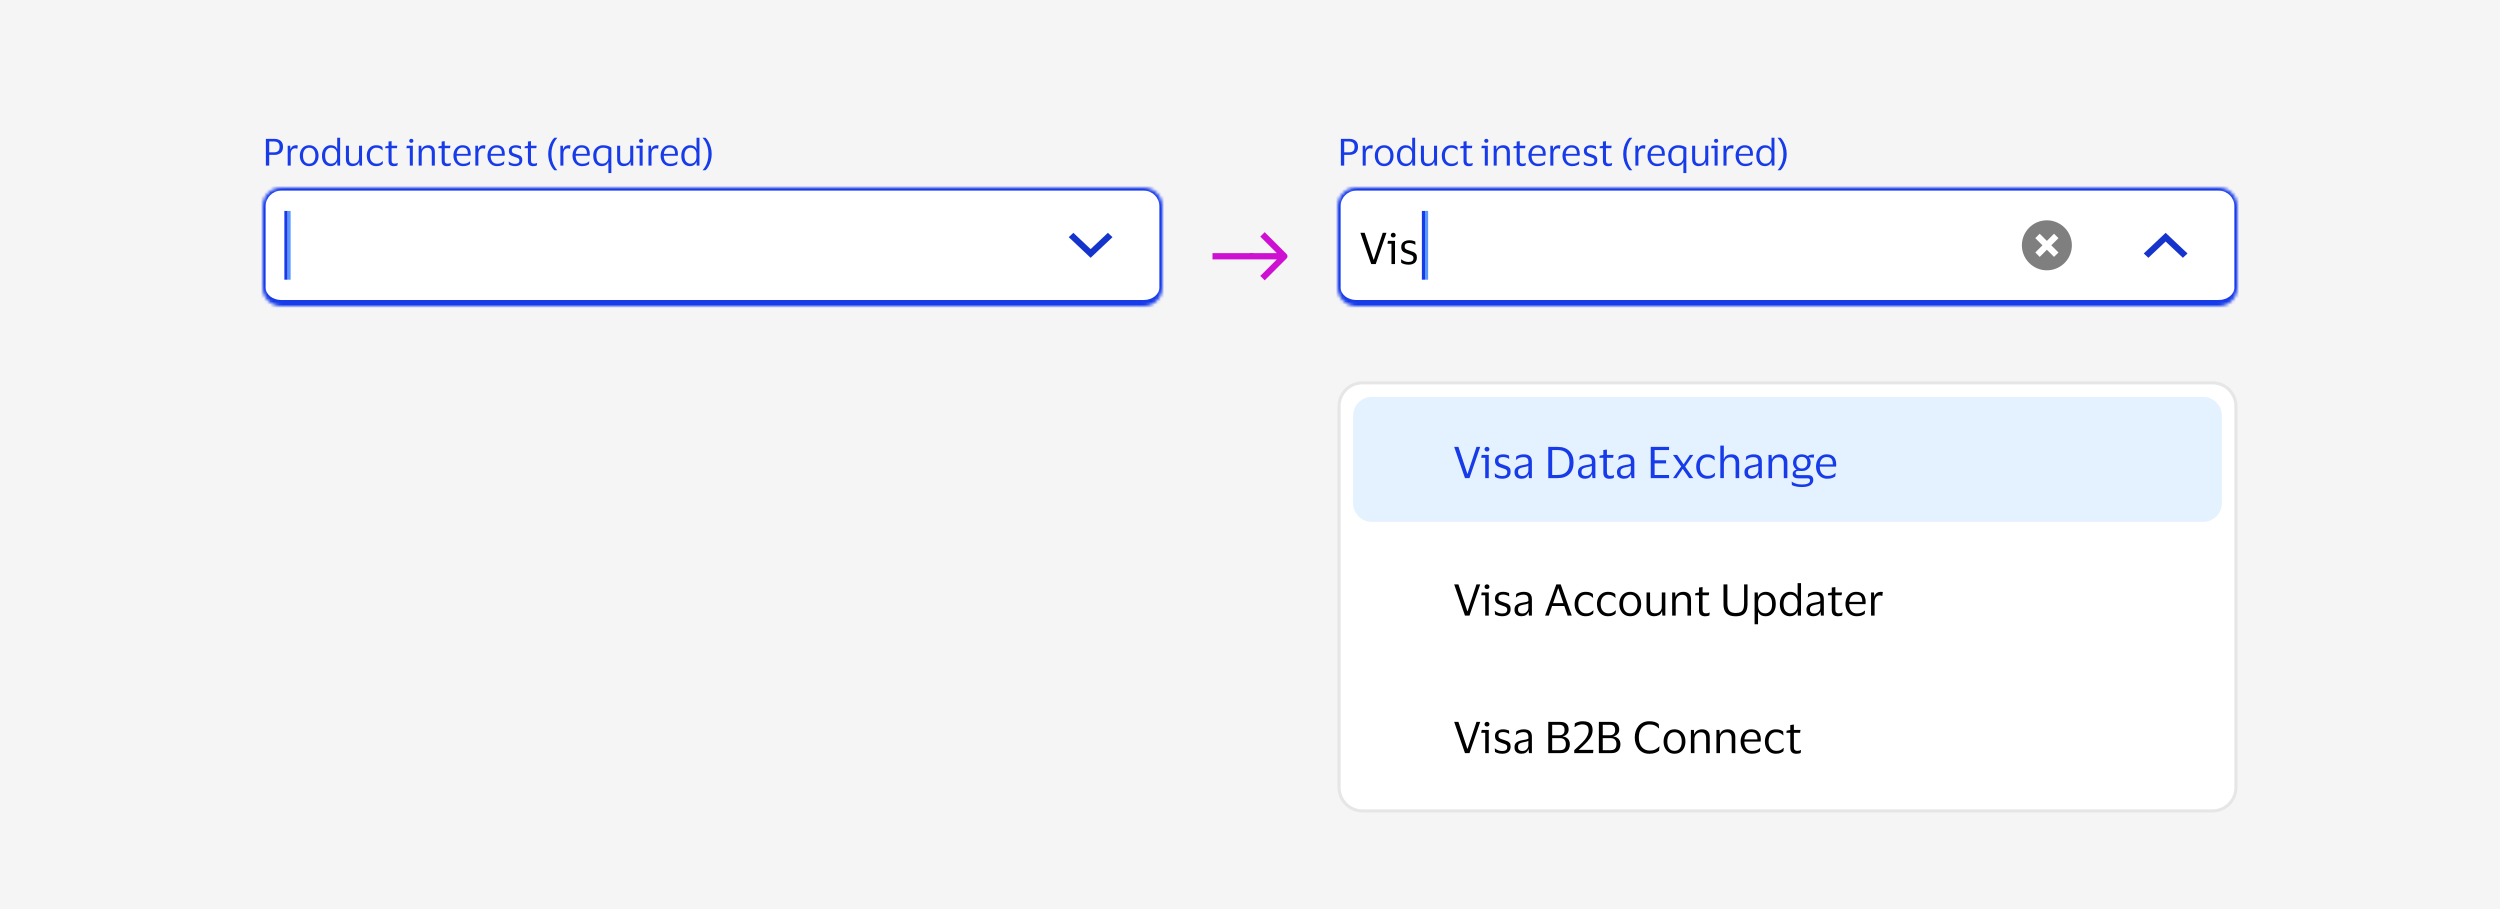 <svg width="800" height="291" viewBox="0 0 800 291" fill="none" xmlns="http://www.w3.org/2000/svg">
<rect width="800" height="291" fill="#F5F5F5"/>
<mask id="path-1-inside-1_36014_19753" fill="white">
<path d="M84 66C84 62.686 86.686 60 90 60H366C369.314 60 372 62.686 372 66V92C372 95.314 369.314 98 366 98H90C86.686 98 84 95.314 84 92V66Z"/>
</mask>
<path d="M84 66C84 62.686 86.686 60 90 60H366C369.314 60 372 62.686 372 66V92C372 95.314 369.314 98 366 98H90C86.686 98 84 95.314 84 92V66Z" fill="white"/>
<path d="M83 66C83 62.134 86.134 59 90 59H366C369.866 59 373 62.134 373 66H371C371 63.239 368.761 61 366 61H90C87.239 61 85 63.239 85 66H83ZM373 93C373 96.866 369.866 100 366 100H90C86.134 100 83 96.866 83 93L85 92C85 94.209 87.239 96 90 96H366C368.761 96 371 94.209 371 92L373 93ZM90 100C86.134 100 83 96.866 83 93V66C83 62.134 86.134 59 90 59V61C87.239 61 85 63.239 85 66V92C85 94.209 87.239 96 90 96V100ZM366 59C369.866 59 373 62.134 373 66V93C373 96.866 369.866 100 366 100V96C368.761 96 371 94.209 371 92V66C371 63.239 368.761 61 366 61V59Z" fill="#173BE8" mask="url(#path-1-inside-1_36014_19753)"/>
<rect x="92" y="67.5" width="1" height="22" fill="#5A97FF"/>
<rect x="91" y="67.5" width="1" height="22" fill="#173BE8"/>
<path fill-rule="evenodd" clip-rule="evenodd" d="M343.476 74.5L342 75.893L349 82.5L356 75.893L354.524 74.5L349 79.714L343.476 74.5Z" fill="#1434CB"/>
<path d="M85.08 53V44.432H87.744C88.616 44.432 89.304 44.644 89.808 45.068C90.312 45.484 90.564 46.128 90.564 47C90.564 47.872 90.312 48.52 89.808 48.944C89.304 49.36 88.616 49.568 87.744 49.568H86.148V53H85.08ZM87.66 45.272H86.148V48.752H87.66C88.204 48.752 88.64 48.624 88.968 48.368C89.296 48.112 89.46 47.66 89.46 47.012C89.46 46.364 89.296 45.912 88.968 45.656C88.64 45.4 88.204 45.272 87.66 45.272ZM94.497 47.456C94.025 47.456 93.661 47.616 93.405 47.936C93.157 48.248 93.033 48.72 93.033 49.352V53H92.061V46.64H92.865L92.961 47.744H93.009C93.105 47.408 93.245 47.148 93.429 46.964C93.613 46.78 93.821 46.652 94.053 46.58C94.293 46.508 94.537 46.472 94.785 46.472C94.881 46.472 94.977 46.48 95.073 46.496C95.169 46.512 95.241 46.528 95.289 46.544L95.145 47.6H95.073C95.017 47.576 94.941 47.548 94.845 47.516C94.749 47.476 94.633 47.456 94.497 47.456ZM98.943 46.472C99.543 46.472 100.067 46.616 100.515 46.904C100.963 47.192 101.311 47.588 101.559 48.092C101.807 48.588 101.931 49.164 101.931 49.82C101.931 50.476 101.807 51.056 101.559 51.56C101.311 52.064 100.963 52.46 100.515 52.748C100.067 53.028 99.543 53.168 98.943 53.168C98.335 53.168 97.807 53.028 97.359 52.748C96.911 52.46 96.563 52.064 96.315 51.56C96.067 51.056 95.943 50.476 95.943 49.82C95.943 49.164 96.067 48.588 96.315 48.092C96.563 47.588 96.911 47.192 97.359 46.904C97.807 46.616 98.335 46.472 98.943 46.472ZM98.943 52.376C99.567 52.376 100.051 52.152 100.395 51.704C100.747 51.256 100.923 50.628 100.923 49.82C100.923 49.02 100.747 48.396 100.395 47.948C100.051 47.492 99.567 47.264 98.943 47.264C98.311 47.264 97.823 47.492 97.479 47.948C97.135 48.396 96.963 49.02 96.963 49.82C96.963 50.628 97.135 51.256 97.479 51.704C97.823 52.152 98.311 52.376 98.943 52.376ZM103.032 49.82C103.032 49.14 103.152 48.552 103.392 48.056C103.632 47.552 103.96 47.164 104.376 46.892C104.8 46.612 105.28 46.472 105.816 46.472C106.344 46.472 106.784 46.58 107.136 46.796C107.488 47.012 107.728 47.312 107.856 47.696H107.904V44.084H108.84V53H107.964L107.904 51.8H107.856C107.728 52.208 107.476 52.54 107.1 52.796C106.732 53.044 106.296 53.168 105.792 53.168C105.28 53.168 104.812 53.044 104.388 52.796C103.972 52.548 103.64 52.176 103.392 51.68C103.152 51.184 103.032 50.564 103.032 49.82ZM107.868 49.292C107.868 48.652 107.684 48.156 107.316 47.804C106.948 47.444 106.496 47.264 105.96 47.264C105.416 47.264 104.96 47.476 104.592 47.9C104.224 48.316 104.04 48.956 104.04 49.82C104.04 50.692 104.224 51.336 104.592 51.752C104.96 52.168 105.416 52.376 105.96 52.376C106.312 52.376 106.632 52.296 106.92 52.136C107.216 51.968 107.448 51.732 107.616 51.428C107.784 51.124 107.868 50.764 107.868 50.348V49.292ZM113.129 52.364C113.449 52.364 113.741 52.292 114.005 52.148C114.269 51.996 114.481 51.788 114.641 51.524C114.801 51.252 114.881 50.932 114.881 50.564V46.64H115.853V53H115.049L114.953 51.848H114.893C114.733 52.344 114.453 52.688 114.053 52.88C113.661 53.072 113.237 53.168 112.781 53.168C112.141 53.168 111.633 52.988 111.257 52.628C110.881 52.268 110.693 51.712 110.693 50.96V46.64H111.665V50.768C111.665 51.312 111.769 51.716 111.977 51.98C112.193 52.236 112.577 52.364 113.129 52.364ZM117.365 49.82C117.365 49.172 117.489 48.596 117.737 48.092C117.985 47.588 118.333 47.192 118.781 46.904C119.237 46.616 119.773 46.472 120.389 46.472C120.909 46.472 121.329 46.536 121.649 46.664C121.969 46.792 122.209 46.928 122.369 47.072L122.453 48.104H122.369C122.129 47.848 121.857 47.644 121.553 47.492C121.257 47.34 120.885 47.264 120.437 47.264C119.829 47.264 119.333 47.492 118.949 47.948C118.565 48.404 118.373 49.028 118.373 49.82C118.373 50.628 118.569 51.256 118.961 51.704C119.361 52.152 119.873 52.376 120.497 52.376C120.833 52.376 121.113 52.344 121.337 52.28C121.569 52.208 121.769 52.112 121.937 51.992C122.113 51.872 122.285 51.736 122.453 51.584H122.549L122.453 52.46C122.285 52.636 122.025 52.8 121.673 52.952C121.329 53.096 120.897 53.168 120.377 53.168C119.761 53.168 119.225 53.024 118.769 52.736C118.321 52.448 117.973 52.052 117.725 51.548C117.485 51.044 117.365 50.468 117.365 49.82ZM125.315 51.32C125.315 51.736 125.399 52.016 125.567 52.16C125.743 52.304 125.963 52.376 126.227 52.376C126.467 52.376 126.659 52.356 126.803 52.316C126.947 52.268 127.079 52.216 127.199 52.16H127.283L127.175 52.952C127.087 53.008 126.935 53.06 126.719 53.108C126.503 53.156 126.271 53.18 126.023 53.18C125.487 53.18 125.071 53.048 124.775 52.784C124.479 52.52 124.331 52.084 124.331 51.476V47.42H123.239L123.359 46.832L124.331 46.652V45.296L125.315 45.164V46.64H127.139L127.007 47.42H125.315V51.32ZM131.627 45.704C131.435 45.704 131.275 45.648 131.147 45.536C131.019 45.416 130.955 45.26 130.955 45.068C130.955 44.876 131.019 44.72 131.147 44.6C131.275 44.48 131.435 44.42 131.627 44.42C131.819 44.42 131.975 44.48 132.095 44.6C132.223 44.72 132.287 44.876 132.287 45.068C132.287 45.26 132.223 45.416 132.095 45.536C131.975 45.648 131.819 45.704 131.627 45.704ZM132.107 46.64V53H131.135V47.42H130.043L130.163 46.64H132.107ZM136.715 47.288C136.387 47.288 136.087 47.368 135.815 47.528C135.551 47.68 135.339 47.896 135.179 48.176C135.027 48.448 134.951 48.764 134.951 49.124V53H133.979V46.64H134.807L134.891 47.78H134.951C135.071 47.444 135.243 47.18 135.467 46.988C135.699 46.796 135.955 46.664 136.235 46.592C136.515 46.512 136.791 46.472 137.063 46.472C137.711 46.472 138.219 46.652 138.587 47.012C138.963 47.364 139.151 47.912 139.151 48.656V53H138.167V48.932C138.167 48.388 138.055 47.98 137.831 47.708C137.607 47.428 137.235 47.288 136.715 47.288ZM142.319 51.32C142.319 51.736 142.403 52.016 142.571 52.16C142.747 52.304 142.967 52.376 143.231 52.376C143.471 52.376 143.663 52.356 143.807 52.316C143.951 52.268 144.083 52.216 144.203 52.16H144.287L144.179 52.952C144.091 53.008 143.939 53.06 143.723 53.108C143.507 53.156 143.275 53.18 143.027 53.18C142.491 53.18 142.075 53.048 141.779 52.784C141.483 52.52 141.335 52.084 141.335 51.476V47.42H140.243L140.363 46.832L141.335 46.652V45.296L142.319 45.164V46.64H144.143L144.011 47.42H142.319V51.32ZM148.223 52.4C148.751 52.4 149.171 52.332 149.483 52.196C149.803 52.06 150.099 51.872 150.371 51.632H150.455L150.371 52.52C150.195 52.672 149.915 52.82 149.531 52.964C149.155 53.1 148.691 53.168 148.139 53.168C147.531 53.168 146.999 53.024 146.543 52.736C146.087 52.448 145.731 52.052 145.475 51.548C145.219 51.044 145.091 50.468 145.091 49.82C145.091 49.172 145.215 48.596 145.463 48.092C145.711 47.588 146.051 47.192 146.483 46.904C146.923 46.616 147.419 46.472 147.971 46.472C148.611 46.472 149.127 46.592 149.519 46.832C149.911 47.064 150.195 47.392 150.371 47.816C150.547 48.24 150.635 48.732 150.635 49.292C150.635 49.372 150.627 49.464 150.611 49.568C150.603 49.672 150.595 49.764 150.587 49.844H146.111V49.892C146.119 50.668 146.307 51.28 146.675 51.728C147.051 52.176 147.567 52.4 148.223 52.4ZM147.983 47.216C147.455 47.216 147.031 47.392 146.711 47.744C146.399 48.096 146.207 48.592 146.135 49.232H149.699V49.1C149.699 48.524 149.575 48.068 149.327 47.732C149.079 47.388 148.631 47.216 147.983 47.216ZM154.544 47.456C154.072 47.456 153.708 47.616 153.452 47.936C153.204 48.248 153.08 48.72 153.08 49.352V53H152.108V46.64H152.912L153.008 47.744H153.056C153.152 47.408 153.292 47.148 153.476 46.964C153.66 46.78 153.868 46.652 154.1 46.58C154.34 46.508 154.584 46.472 154.832 46.472C154.928 46.472 155.024 46.48 155.12 46.496C155.216 46.512 155.288 46.528 155.336 46.544L155.192 47.6H155.12C155.064 47.576 154.988 47.548 154.892 47.516C154.796 47.476 154.68 47.456 154.544 47.456ZM159.122 52.4C159.65 52.4 160.07 52.332 160.382 52.196C160.702 52.06 160.998 51.872 161.27 51.632H161.354L161.27 52.52C161.094 52.672 160.814 52.82 160.43 52.964C160.054 53.1 159.59 53.168 159.038 53.168C158.43 53.168 157.898 53.024 157.442 52.736C156.986 52.448 156.63 52.052 156.374 51.548C156.118 51.044 155.99 50.468 155.99 49.82C155.99 49.172 156.114 48.596 156.362 48.092C156.61 47.588 156.95 47.192 157.382 46.904C157.822 46.616 158.318 46.472 158.87 46.472C159.51 46.472 160.026 46.592 160.418 46.832C160.81 47.064 161.094 47.392 161.27 47.816C161.446 48.24 161.534 48.732 161.534 49.292C161.534 49.372 161.526 49.464 161.51 49.568C161.502 49.672 161.494 49.764 161.486 49.844H157.01V49.892C157.018 50.668 157.206 51.28 157.574 51.728C157.95 52.176 158.466 52.4 159.122 52.4ZM158.882 47.216C158.354 47.216 157.93 47.392 157.61 47.744C157.298 48.096 157.106 48.592 157.034 49.232H160.598V49.1C160.598 48.524 160.474 48.068 160.226 47.732C159.978 47.388 159.53 47.216 158.882 47.216ZM162.838 48.32C162.838 47.704 163.046 47.244 163.462 46.94C163.886 46.628 164.418 46.472 165.058 46.472C165.426 46.472 165.754 46.512 166.042 46.592C166.33 46.664 166.546 46.736 166.69 46.808L166.738 47.696H166.642C166.466 47.56 166.23 47.448 165.934 47.36C165.646 47.264 165.35 47.216 165.046 47.216C164.654 47.216 164.346 47.284 164.122 47.42C163.898 47.556 163.786 47.812 163.786 48.188C163.786 48.428 163.834 48.612 163.93 48.74C164.034 48.868 164.182 48.976 164.374 49.064C164.574 49.144 164.822 49.232 165.118 49.328C165.502 49.448 165.846 49.568 166.15 49.688C166.454 49.808 166.694 49.984 166.87 50.216C167.046 50.44 167.134 50.764 167.134 51.188C167.134 51.844 166.93 52.34 166.522 52.676C166.114 53.004 165.554 53.168 164.842 53.168C164.442 53.168 164.066 53.12 163.714 53.024C163.362 52.928 163.074 52.808 162.85 52.664L162.778 51.716H162.862C163.126 51.94 163.43 52.116 163.774 52.244C164.126 52.364 164.47 52.424 164.806 52.424C165.278 52.424 165.626 52.34 165.85 52.172C166.082 51.996 166.198 51.72 166.198 51.344C166.198 51.112 166.142 50.936 166.03 50.816C165.918 50.688 165.754 50.584 165.538 50.504C165.322 50.416 165.05 50.32 164.722 50.216C164.354 50.096 164.026 49.972 163.738 49.844C163.458 49.708 163.238 49.524 163.078 49.292C162.918 49.06 162.838 48.736 162.838 48.32ZM169.916 51.32C169.916 51.736 170 52.016 170.168 52.16C170.344 52.304 170.564 52.376 170.828 52.376C171.068 52.376 171.26 52.356 171.404 52.316C171.548 52.268 171.68 52.216 171.8 52.16H171.884L171.776 52.952C171.688 53.008 171.536 53.06 171.32 53.108C171.104 53.156 170.872 53.18 170.624 53.18C170.088 53.18 169.672 53.048 169.376 52.784C169.08 52.52 168.932 52.084 168.932 51.476V47.42H167.84L167.96 46.832L168.932 46.652V45.296L169.916 45.164V46.64H171.74L171.608 47.42H169.916V51.32ZM176.457 49.292C176.457 50.1 176.545 50.828 176.721 51.476C176.897 52.116 177.125 52.68 177.405 53.168C177.685 53.664 177.985 54.088 178.305 54.44V54.488H177.405C177.085 54.216 176.773 53.816 176.469 53.288C176.165 52.768 175.913 52.164 175.713 51.476C175.521 50.788 175.425 50.06 175.425 49.292C175.425 48.524 175.521 47.796 175.713 47.108C175.913 46.412 176.165 45.804 176.469 45.284C176.773 44.756 177.085 44.356 177.405 44.084H178.305V44.132C177.985 44.492 177.685 44.92 177.405 45.416C177.125 45.904 176.897 46.472 176.721 47.12C176.545 47.76 176.457 48.484 176.457 49.292ZM181.755 47.456C181.283 47.456 180.919 47.616 180.663 47.936C180.415 48.248 180.291 48.72 180.291 49.352V53H179.319V46.64H180.123L180.219 47.744H180.267C180.363 47.408 180.503 47.148 180.687 46.964C180.871 46.78 181.079 46.652 181.311 46.58C181.551 46.508 181.795 46.472 182.043 46.472C182.139 46.472 182.235 46.48 182.331 46.496C182.427 46.512 182.499 46.528 182.547 46.544L182.403 47.6H182.331C182.275 47.576 182.199 47.548 182.103 47.516C182.007 47.476 181.891 47.456 181.755 47.456ZM186.333 52.4C186.861 52.4 187.281 52.332 187.593 52.196C187.913 52.06 188.209 51.872 188.481 51.632H188.565L188.481 52.52C188.305 52.672 188.025 52.82 187.641 52.964C187.265 53.1 186.801 53.168 186.249 53.168C185.641 53.168 185.109 53.024 184.653 52.736C184.197 52.448 183.841 52.052 183.585 51.548C183.329 51.044 183.201 50.468 183.201 49.82C183.201 49.172 183.325 48.596 183.573 48.092C183.821 47.588 184.161 47.192 184.593 46.904C185.033 46.616 185.529 46.472 186.081 46.472C186.721 46.472 187.237 46.592 187.629 46.832C188.021 47.064 188.305 47.392 188.481 47.816C188.657 48.24 188.745 48.732 188.745 49.292C188.745 49.372 188.737 49.464 188.721 49.568C188.713 49.672 188.705 49.764 188.697 49.844H184.221V49.892C184.229 50.668 184.417 51.28 184.785 51.728C185.161 52.176 185.677 52.4 186.333 52.4ZM186.093 47.216C185.565 47.216 185.141 47.392 184.821 47.744C184.509 48.096 184.317 48.592 184.245 49.232H187.809V49.1C187.809 48.524 187.685 48.068 187.437 47.732C187.189 47.388 186.741 47.216 186.093 47.216ZM192.989 46.472C193.549 46.472 194.049 46.54 194.489 46.676C194.929 46.812 195.309 47.004 195.629 47.252V55.376H194.681V51.872H194.621C194.461 52.336 194.185 52.668 193.793 52.868C193.401 53.068 192.989 53.168 192.557 53.168C191.717 53.168 191.053 52.876 190.565 52.292C190.077 51.708 189.833 50.884 189.833 49.82C189.833 49.084 189.977 48.468 190.265 47.972C190.561 47.476 190.949 47.104 191.429 46.856C191.909 46.6 192.429 46.472 192.989 46.472ZM192.989 47.264C192.581 47.264 192.213 47.356 191.885 47.54C191.565 47.716 191.309 47.992 191.117 48.368C190.933 48.744 190.841 49.228 190.841 49.82C190.841 50.676 191.009 51.316 191.345 51.74C191.689 52.164 192.173 52.376 192.797 52.376C193.133 52.376 193.441 52.3 193.721 52.148C194.001 51.988 194.225 51.764 194.393 51.476C194.569 51.188 194.657 50.844 194.657 50.444V47.732C194.473 47.588 194.233 47.476 193.937 47.396C193.641 47.308 193.325 47.264 192.989 47.264ZM199.918 52.364C200.238 52.364 200.53 52.292 200.794 52.148C201.058 51.996 201.27 51.788 201.43 51.524C201.59 51.252 201.67 50.932 201.67 50.564V46.64H202.642V53H201.838L201.742 51.848H201.682C201.522 52.344 201.242 52.688 200.842 52.88C200.45 53.072 200.026 53.168 199.57 53.168C198.93 53.168 198.422 52.988 198.046 52.628C197.67 52.268 197.482 51.712 197.482 50.96V46.64H198.454V50.768C198.454 51.312 198.558 51.716 198.766 51.98C198.982 52.236 199.366 52.364 199.918 52.364ZM205.162 45.704C204.97 45.704 204.81 45.648 204.682 45.536C204.554 45.416 204.49 45.26 204.49 45.068C204.49 44.876 204.554 44.72 204.682 44.6C204.81 44.48 204.97 44.42 205.162 44.42C205.354 44.42 205.51 44.48 205.63 44.6C205.758 44.72 205.822 44.876 205.822 45.068C205.822 45.26 205.758 45.416 205.63 45.536C205.51 45.648 205.354 45.704 205.162 45.704ZM205.642 46.64V53H204.67V47.42H203.578L203.698 46.64H205.642ZM209.95 47.456C209.478 47.456 209.114 47.616 208.858 47.936C208.61 48.248 208.486 48.72 208.486 49.352V53H207.514V46.64H208.318L208.414 47.744H208.462C208.558 47.408 208.698 47.148 208.882 46.964C209.066 46.78 209.274 46.652 209.506 46.58C209.746 46.508 209.99 46.472 210.238 46.472C210.334 46.472 210.43 46.48 210.526 46.496C210.622 46.512 210.694 46.528 210.742 46.544L210.598 47.6H210.526C210.47 47.576 210.394 47.548 210.298 47.516C210.202 47.476 210.086 47.456 209.95 47.456ZM214.528 52.4C215.056 52.4 215.476 52.332 215.788 52.196C216.108 52.06 216.404 51.872 216.676 51.632H216.76L216.676 52.52C216.5 52.672 216.22 52.82 215.836 52.964C215.46 53.1 214.996 53.168 214.444 53.168C213.836 53.168 213.304 53.024 212.848 52.736C212.392 52.448 212.036 52.052 211.78 51.548C211.524 51.044 211.396 50.468 211.396 49.82C211.396 49.172 211.52 48.596 211.768 48.092C212.016 47.588 212.356 47.192 212.788 46.904C213.228 46.616 213.724 46.472 214.276 46.472C214.916 46.472 215.432 46.592 215.824 46.832C216.216 47.064 216.5 47.392 216.676 47.816C216.852 48.24 216.94 48.732 216.94 49.292C216.94 49.372 216.932 49.464 216.916 49.568C216.908 49.672 216.9 49.764 216.892 49.844H212.416V49.892C212.424 50.668 212.612 51.28 212.98 51.728C213.356 52.176 213.872 52.4 214.528 52.4ZM214.288 47.216C213.76 47.216 213.336 47.392 213.016 47.744C212.704 48.096 212.512 48.592 212.44 49.232H216.004V49.1C216.004 48.524 215.88 48.068 215.632 47.732C215.384 47.388 214.936 47.216 214.288 47.216ZM218.017 49.82C218.017 49.14 218.137 48.552 218.377 48.056C218.617 47.552 218.945 47.164 219.361 46.892C219.785 46.612 220.265 46.472 220.801 46.472C221.329 46.472 221.769 46.58 222.121 46.796C222.473 47.012 222.713 47.312 222.841 47.696H222.889V44.084H223.825V53H222.949L222.889 51.8H222.841C222.713 52.208 222.461 52.54 222.085 52.796C221.717 53.044 221.281 53.168 220.777 53.168C220.265 53.168 219.797 53.044 219.373 52.796C218.957 52.548 218.625 52.176 218.377 51.68C218.137 51.184 218.017 50.564 218.017 49.82ZM222.853 49.292C222.853 48.652 222.669 48.156 222.301 47.804C221.933 47.444 221.481 47.264 220.945 47.264C220.401 47.264 219.945 47.476 219.577 47.9C219.209 48.316 219.025 48.956 219.025 49.82C219.025 50.692 219.209 51.336 219.577 51.752C219.945 52.168 220.401 52.376 220.945 52.376C221.297 52.376 221.617 52.296 221.905 52.136C222.201 51.968 222.433 51.732 222.601 51.428C222.769 51.124 222.853 50.764 222.853 50.348V49.292ZM226.698 49.292C226.698 48.484 226.61 47.76 226.434 47.12C226.266 46.472 226.042 45.904 225.762 45.416C225.482 44.92 225.178 44.492 224.85 44.132V44.084H225.75C226.07 44.356 226.382 44.756 226.686 45.284C226.99 45.804 227.242 46.412 227.442 47.108C227.642 47.796 227.742 48.524 227.742 49.292C227.742 50.06 227.642 50.788 227.442 51.476C227.242 52.164 226.99 52.768 226.686 53.288C226.382 53.816 226.07 54.216 225.75 54.488H224.85V54.44C225.178 54.088 225.482 53.664 225.762 53.168C226.042 52.68 226.266 52.116 226.434 51.476C226.61 50.828 226.698 50.1 226.698 49.292Z" fill="#173BE8"/>
<rect width="1" height="1" transform="translate(400 81)" fill="#CD10D1"/>
<path fill-rule="evenodd" clip-rule="evenodd" d="M408.586 83H388V81H408.586L403.293 75.707L404.707 74.293L411.707 81.293C412.098 81.683 412.098 82.317 411.707 82.707L404.707 89.707L403.293 88.293L408.586 83Z" fill="#CD10D1"/>
<mask id="path-9-inside-2_36014_19753" fill="white">
<path d="M428 66C428 62.686 430.686 60 434 60H710C713.314 60 716 62.686 716 66V92C716 95.314 713.314 98 710 98H434C430.686 98 428 95.314 428 92V66Z"/>
</mask>
<path d="M428 66C428 62.686 430.686 60 434 60H710C713.314 60 716 62.686 716 66V92C716 95.314 713.314 98 710 98H434C430.686 98 428 95.314 428 92V66Z" fill="white"/>
<path d="M427 66C427 62.134 430.134 59 434 59H710C713.866 59 717 62.134 717 66H715C715 63.239 712.761 61 710 61H434C431.239 61 429 63.239 429 66H427ZM717 93C717 96.866 713.866 100 710 100H434C430.134 100 427 96.866 427 93L429 92C429 94.209 431.239 96 434 96H710C712.761 96 715 94.209 715 92L717 93ZM434 100C430.134 100 427 96.866 427 93V66C427 62.134 430.134 59 434 59V61C431.239 61 429 63.239 429 66V92C429 94.209 431.239 96 434 96V100ZM710 59C713.866 59 717 62.134 717 66V93C717 96.866 713.866 100 710 100V96C712.761 96 715 94.209 715 92V66C715 63.239 712.761 61 710 61V59Z" fill="#173BE8" mask="url(#path-9-inside-2_36014_19753)"/>
<path d="M436.694 74.504L439.536 83.072H439.634L442.476 74.504H443.666L440.236 84.5H438.794L435.336 74.504H436.694ZM445.844 75.988C445.62 75.988 445.433 75.923 445.284 75.792C445.135 75.652 445.06 75.47 445.06 75.246C445.06 75.022 445.135 74.84 445.284 74.7C445.433 74.56 445.62 74.49 445.844 74.49C446.068 74.49 446.25 74.56 446.39 74.7C446.539 74.84 446.614 75.022 446.614 75.246C446.614 75.47 446.539 75.652 446.39 75.792C446.25 75.923 446.068 75.988 445.844 75.988ZM446.404 77.08V84.5H445.27V77.99H443.996L444.136 77.08H446.404ZM448.392 79.04C448.392 78.321 448.635 77.785 449.12 77.43C449.615 77.066 450.235 76.884 450.982 76.884C451.411 76.884 451.794 76.931 452.13 77.024C452.466 77.108 452.718 77.192 452.886 77.276L452.942 78.312H452.83C452.625 78.153 452.349 78.023 452.004 77.92C451.668 77.808 451.323 77.752 450.968 77.752C450.511 77.752 450.151 77.831 449.89 77.99C449.629 78.149 449.498 78.447 449.498 78.886C449.498 79.166 449.554 79.381 449.666 79.53C449.787 79.679 449.96 79.805 450.184 79.908C450.417 80.001 450.707 80.104 451.052 80.216C451.5 80.356 451.901 80.496 452.256 80.636C452.611 80.776 452.891 80.981 453.096 81.252C453.301 81.513 453.404 81.891 453.404 82.386C453.404 83.151 453.166 83.73 452.69 84.122C452.214 84.505 451.561 84.696 450.73 84.696C450.263 84.696 449.825 84.64 449.414 84.528C449.003 84.416 448.667 84.276 448.406 84.108L448.322 83.002H448.42C448.728 83.263 449.083 83.469 449.484 83.618C449.895 83.758 450.296 83.828 450.688 83.828C451.239 83.828 451.645 83.73 451.906 83.534C452.177 83.329 452.312 83.007 452.312 82.568C452.312 82.297 452.247 82.092 452.116 81.952C451.985 81.803 451.794 81.681 451.542 81.588C451.29 81.485 450.973 81.373 450.59 81.252C450.161 81.112 449.778 80.967 449.442 80.818C449.115 80.659 448.859 80.445 448.672 80.174C448.485 79.903 448.392 79.525 448.392 79.04Z" fill="black"/>
<rect x="456" y="67.5" width="1" height="22" fill="#5A97FF"/>
<rect x="455" y="67.5" width="1" height="22" fill="#173BE8"/>
<g clip-path="url(#clip0_36014_19753)">
<path fill-rule="evenodd" clip-rule="evenodd" d="M655 86.5C659.418 86.5 663 82.918 663 78.5C663 74.082 659.418 70.5 655 70.5C650.582 70.5 647 74.082 647 78.5C647 82.918 650.582 86.5 655 86.5ZM658.707 80.793L656.414 78.5L658.707 76.207L657.293 74.793L655 77.086L652.707 74.793L651.293 76.207L653.586 78.5L651.293 80.793L652.707 82.207L655 79.914L657.293 82.207L658.707 80.793Z" fill="black" fill-opacity="0.5"/>
</g>
<path fill-rule="evenodd" clip-rule="evenodd" d="M700 81.107L698.524 82.5L693 77.286L687.476 82.5L686 81.107L693 74.5L700 81.107Z" fill="#1434CB"/>
<g filter="url(#filter0_dd_36014_19753)">
<path d="M428 106C428 101.582 431.582 98 436 98H708C712.418 98 716 101.582 716 106V228C716 232.418 712.418 236 708 236H436C431.582 236 428 232.418 428 228V106Z" fill="white"/>
<path d="M428.5 106C428.5 101.858 431.858 98.5 436 98.5H708C712.142 98.5 715.5 101.858 715.5 106V228C715.5 232.142 712.142 235.5 708 235.5H436C431.858 235.5 428.5 232.142 428.5 228V106Z" stroke="black" stroke-opacity="0.1"/>
<path d="M433 109C433 105.686 435.686 103 439 103H705C708.314 103 711 105.686 711 109V137C711 140.314 708.314 143 705 143H439C435.686 143 433 140.314 433 137V109Z" fill="#B3D7FF" fill-opacity="0.35"/>
<path d="M466.694 119.004L469.536 127.572H469.634L472.476 119.004H473.666L470.236 129H468.794L465.336 119.004H466.694ZM475.844 120.488C475.62 120.488 475.433 120.423 475.284 120.292C475.135 120.152 475.06 119.97 475.06 119.746C475.06 119.522 475.135 119.34 475.284 119.2C475.433 119.06 475.62 118.99 475.844 118.99C476.068 118.99 476.25 119.06 476.39 119.2C476.539 119.34 476.614 119.522 476.614 119.746C476.614 119.97 476.539 120.152 476.39 120.292C476.25 120.423 476.068 120.488 475.844 120.488ZM476.404 121.58V129H475.27V122.49H473.996L474.136 121.58H476.404ZM478.392 123.54C478.392 122.821 478.635 122.285 479.12 121.93C479.615 121.566 480.235 121.384 480.982 121.384C481.411 121.384 481.794 121.431 482.13 121.524C482.466 121.608 482.718 121.692 482.886 121.776L482.942 122.812H482.83C482.625 122.653 482.349 122.523 482.004 122.42C481.668 122.308 481.323 122.252 480.968 122.252C480.511 122.252 480.151 122.331 479.89 122.49C479.629 122.649 479.498 122.947 479.498 123.386C479.498 123.666 479.554 123.881 479.666 124.03C479.787 124.179 479.96 124.305 480.184 124.408C480.417 124.501 480.707 124.604 481.052 124.716C481.5 124.856 481.901 124.996 482.256 125.136C482.611 125.276 482.891 125.481 483.096 125.752C483.301 126.013 483.404 126.391 483.404 126.886C483.404 127.651 483.166 128.23 482.69 128.622C482.214 129.005 481.561 129.196 480.73 129.196C480.263 129.196 479.825 129.14 479.414 129.028C479.003 128.916 478.667 128.776 478.406 128.608L478.322 127.502H478.42C478.728 127.763 479.083 127.969 479.484 128.118C479.895 128.258 480.296 128.328 480.688 128.328C481.239 128.328 481.645 128.23 481.906 128.034C482.177 127.829 482.312 127.507 482.312 127.068C482.312 126.797 482.247 126.592 482.116 126.452C481.985 126.303 481.794 126.181 481.542 126.088C481.29 125.985 480.973 125.873 480.59 125.752C480.161 125.612 479.778 125.467 479.442 125.318C479.115 125.159 478.859 124.945 478.672 124.674C478.485 124.403 478.392 124.025 478.392 123.54ZM485.082 123.162L485.208 122.07C485.469 121.883 485.81 121.725 486.23 121.594C486.65 121.454 487.098 121.384 487.574 121.384C488.461 121.384 489.119 121.575 489.548 121.958C489.987 122.331 490.206 122.947 490.206 123.806V129H489.268L489.156 127.796H489.072C488.904 128.272 488.629 128.627 488.246 128.86C487.863 129.084 487.392 129.196 486.832 129.196C486.44 129.196 486.076 129.126 485.74 128.986C485.404 128.846 485.133 128.627 484.928 128.328C484.732 128.02 484.634 127.619 484.634 127.124C484.634 126.424 484.849 125.911 485.278 125.584C485.707 125.257 486.272 125.029 486.972 124.898C487.56 124.795 488.031 124.707 488.386 124.632C488.741 124.548 488.974 124.441 489.086 124.31V123.862C489.086 123.321 488.969 122.924 488.736 122.672C488.503 122.411 488.069 122.28 487.434 122.28C487.023 122.28 486.617 122.355 486.216 122.504C485.824 122.653 485.479 122.873 485.18 123.162H485.082ZM489.072 126.564V125.052C488.951 125.155 488.727 125.248 488.4 125.332C488.073 125.407 487.667 125.491 487.182 125.584C486.771 125.668 486.431 125.808 486.16 126.004C485.899 126.2 485.768 126.55 485.768 127.054C485.768 127.511 485.894 127.838 486.146 128.034C486.398 128.23 486.734 128.328 487.154 128.328C487.555 128.328 487.901 128.239 488.19 128.062C488.479 127.885 488.699 127.661 488.848 127.39C488.997 127.119 489.072 126.844 489.072 126.564ZM498.459 129H495.449V119.004H498.459C500.065 119.004 501.311 119.443 502.197 120.32C503.093 121.197 503.541 122.425 503.541 124.002C503.541 125.589 503.093 126.821 502.197 127.698C501.311 128.566 500.065 129 498.459 129ZM498.361 127.992C499.677 127.992 500.653 127.656 501.287 126.984C501.922 126.312 502.239 125.318 502.239 124.002C502.239 122.686 501.922 121.692 501.287 121.02C500.653 120.348 499.677 120.012 498.361 120.012H496.695V127.992H498.361ZM505.398 123.162L505.524 122.07C505.786 121.883 506.126 121.725 506.546 121.594C506.966 121.454 507.414 121.384 507.89 121.384C508.777 121.384 509.435 121.575 509.864 121.958C510.303 122.331 510.522 122.947 510.522 123.806V129H509.584L509.472 127.796H509.388C509.22 128.272 508.945 128.627 508.562 128.86C508.18 129.084 507.708 129.196 507.148 129.196C506.756 129.196 506.392 129.126 506.056 128.986C505.72 128.846 505.45 128.627 505.244 128.328C505.048 128.02 504.95 127.619 504.95 127.124C504.95 126.424 505.165 125.911 505.594 125.584C506.024 125.257 506.588 125.029 507.288 124.898C507.876 124.795 508.348 124.707 508.702 124.632C509.057 124.548 509.29 124.441 509.402 124.31V123.862C509.402 123.321 509.286 122.924 509.052 122.672C508.819 122.411 508.385 122.28 507.75 122.28C507.34 122.28 506.934 122.355 506.532 122.504C506.14 122.653 505.795 122.873 505.496 123.162H505.398ZM509.388 126.564V125.052C509.267 125.155 509.043 125.248 508.716 125.332C508.39 125.407 507.984 125.491 507.498 125.584C507.088 125.668 506.747 125.808 506.476 126.004C506.215 126.2 506.084 126.55 506.084 127.054C506.084 127.511 506.21 127.838 506.462 128.034C506.714 128.23 507.05 128.328 507.47 128.328C507.872 128.328 508.217 128.239 508.506 128.062C508.796 127.885 509.015 127.661 509.164 127.39C509.314 127.119 509.388 126.844 509.388 126.564ZM514.212 127.04C514.212 127.525 514.31 127.852 514.506 128.02C514.712 128.188 514.968 128.272 515.276 128.272C515.556 128.272 515.78 128.249 515.948 128.202C516.116 128.146 516.27 128.085 516.41 128.02H516.508L516.382 128.944C516.28 129.009 516.102 129.07 515.85 129.126C515.598 129.182 515.328 129.21 515.038 129.21C514.413 129.21 513.928 129.056 513.582 128.748C513.237 128.44 513.064 127.931 513.064 127.222V122.49H511.79L511.93 121.804L513.064 121.594V120.012L514.212 119.858V121.58H516.34L516.186 122.49H514.212V127.04ZM517.867 123.162L517.993 122.07C518.254 121.883 518.595 121.725 519.015 121.594C519.435 121.454 519.883 121.384 520.359 121.384C521.246 121.384 521.904 121.575 522.333 121.958C522.772 122.331 522.991 122.947 522.991 123.806V129H522.053L521.941 127.796H521.857C521.689 128.272 521.414 128.627 521.031 128.86C520.648 129.084 520.177 129.196 519.617 129.196C519.225 129.196 518.861 129.126 518.525 128.986C518.189 128.846 517.918 128.627 517.713 128.328C517.517 128.02 517.419 127.619 517.419 127.124C517.419 126.424 517.634 125.911 518.063 125.584C518.492 125.257 519.057 125.029 519.757 124.898C520.345 124.795 520.816 124.707 521.171 124.632C521.526 124.548 521.759 124.441 521.871 124.31V123.862C521.871 123.321 521.754 122.924 521.521 122.672C521.288 122.411 520.854 122.28 520.219 122.28C519.808 122.28 519.402 122.355 519.001 122.504C518.609 122.653 518.264 122.873 517.965 123.162H517.867ZM521.857 126.564V125.052C521.736 125.155 521.512 125.248 521.185 125.332C520.858 125.407 520.452 125.491 519.967 125.584C519.556 125.668 519.216 125.808 518.945 126.004C518.684 126.2 518.553 126.55 518.553 127.054C518.553 127.511 518.679 127.838 518.931 128.034C519.183 128.23 519.519 128.328 519.939 128.328C520.34 128.328 520.686 128.239 520.975 128.062C521.264 127.885 521.484 127.661 521.633 127.39C521.782 127.119 521.857 126.844 521.857 126.564ZM528.235 129V119.004H534.101V120.012H529.481V123.288H533.149V124.282H529.481V127.992H534.101V129H528.235ZM536.498 129H535.364L537.968 125.276L535.364 121.58H536.694L538.738 124.562H538.78L540.754 121.58H541.846L539.256 125.332L541.86 129H540.53L538.5 126.06H538.458L536.498 129ZM542.781 125.29C542.781 124.534 542.926 123.862 543.215 123.274C543.505 122.686 543.911 122.224 544.433 121.888C544.965 121.552 545.591 121.384 546.309 121.384C546.916 121.384 547.406 121.459 547.779 121.608C548.153 121.757 548.433 121.916 548.619 122.084L548.717 123.288H548.619C548.339 122.989 548.022 122.751 547.667 122.574C547.322 122.397 546.888 122.308 546.365 122.308C545.656 122.308 545.077 122.574 544.629 123.106C544.181 123.638 543.957 124.366 543.957 125.29C543.957 126.233 544.186 126.965 544.643 127.488C545.11 128.011 545.707 128.272 546.435 128.272C546.827 128.272 547.154 128.235 547.415 128.16C547.686 128.076 547.919 127.964 548.115 127.824C548.321 127.684 548.521 127.525 548.717 127.348H548.829L548.717 128.37C548.521 128.575 548.218 128.767 547.807 128.944C547.406 129.112 546.902 129.196 546.295 129.196C545.577 129.196 544.951 129.028 544.419 128.692C543.897 128.356 543.491 127.894 543.201 127.306C542.921 126.718 542.781 126.046 542.781 125.29ZM553.694 122.336C553.311 122.336 552.961 122.429 552.644 122.616C552.336 122.793 552.089 123.045 551.902 123.372C551.725 123.689 551.636 124.058 551.636 124.478V129H550.502V118.598H551.622V122.854H551.678C551.818 122.453 552.019 122.149 552.28 121.944C552.541 121.729 552.831 121.585 553.148 121.51C553.465 121.426 553.783 121.384 554.1 121.384C554.856 121.384 555.449 121.594 555.878 122.014C556.317 122.425 556.536 123.064 556.536 123.932V129H555.388V124.254C555.388 123.619 555.257 123.143 554.996 122.826C554.735 122.499 554.301 122.336 553.694 122.336ZM558.664 123.162L558.79 122.07C559.051 121.883 559.392 121.725 559.812 121.594C560.232 121.454 560.68 121.384 561.156 121.384C562.043 121.384 562.701 121.575 563.13 121.958C563.569 122.331 563.788 122.947 563.788 123.806V129H562.85L562.738 127.796H562.654C562.486 128.272 562.211 128.627 561.828 128.86C561.445 129.084 560.974 129.196 560.414 129.196C560.022 129.196 559.658 129.126 559.322 128.986C558.986 128.846 558.715 128.627 558.51 128.328C558.314 128.02 558.216 127.619 558.216 127.124C558.216 126.424 558.431 125.911 558.86 125.584C559.289 125.257 559.854 125.029 560.554 124.898C561.142 124.795 561.613 124.707 561.968 124.632C562.323 124.548 562.556 124.441 562.668 124.31V123.862C562.668 123.321 562.551 122.924 562.318 122.672C562.085 122.411 561.651 122.28 561.016 122.28C560.605 122.28 560.199 122.355 559.798 122.504C559.406 122.653 559.061 122.873 558.762 123.162H558.664ZM562.654 126.564V125.052C562.533 125.155 562.309 125.248 561.982 125.332C561.655 125.407 561.249 125.491 560.764 125.584C560.353 125.668 560.013 125.808 559.742 126.004C559.481 126.2 559.35 126.55 559.35 127.054C559.35 127.511 559.476 127.838 559.728 128.034C559.98 128.23 560.316 128.328 560.736 128.328C561.137 128.328 561.483 128.239 561.772 128.062C562.061 127.885 562.281 127.661 562.43 127.39C562.579 127.119 562.654 126.844 562.654 126.564ZM569.116 122.336C568.733 122.336 568.383 122.429 568.066 122.616C567.758 122.793 567.511 123.045 567.324 123.372C567.147 123.689 567.058 124.058 567.058 124.478V129H565.924V121.58H566.89L566.988 122.91H567.058C567.198 122.518 567.399 122.21 567.66 121.986C567.931 121.762 568.229 121.608 568.556 121.524C568.883 121.431 569.205 121.384 569.522 121.384C570.278 121.384 570.871 121.594 571.3 122.014C571.739 122.425 571.958 123.064 571.958 123.932V129H570.81V124.254C570.81 123.619 570.679 123.143 570.418 122.826C570.157 122.499 569.723 122.336 569.116 122.336ZM578.426 128.034C579.126 128.034 579.602 128.174 579.854 128.454C580.115 128.725 580.246 129.121 580.246 129.644C580.246 130.316 579.942 130.853 579.336 131.254C578.729 131.655 577.8 131.856 576.55 131.856C575.924 131.856 575.322 131.795 574.744 131.674C574.174 131.562 573.731 131.408 573.414 131.212L573.33 130.162H573.428C573.68 130.358 574.067 130.549 574.59 130.736C575.122 130.932 575.78 131.03 576.564 131.03C577.506 131.03 578.183 130.918 578.594 130.694C579.004 130.479 579.21 130.181 579.21 129.798C579.21 129.509 579.135 129.313 578.986 129.21C578.846 129.107 578.598 129.056 578.244 129.056H575.374C574.832 129.056 574.408 128.939 574.1 128.706C573.801 128.473 573.652 128.118 573.652 127.642C573.652 127.297 573.768 127.003 574.002 126.76C574.235 126.508 574.529 126.359 574.884 126.312V126.256C574.529 126.013 574.254 125.701 574.058 125.318C573.862 124.935 573.764 124.515 573.764 124.058C573.764 123.563 573.876 123.115 574.1 122.714C574.333 122.303 574.66 121.981 575.08 121.748C575.5 121.505 576.004 121.384 576.592 121.384C576.974 121.384 577.324 121.44 577.642 121.552C577.959 121.655 578.234 121.804 578.468 122H578.552C578.617 121.86 578.743 121.753 578.93 121.678C579.116 121.594 579.317 121.538 579.532 121.51C579.746 121.473 579.942 121.454 580.12 121.454H580.512L580.428 122.448L578.888 122.364V122.448C579.242 122.896 579.42 123.433 579.42 124.058C579.42 124.553 579.303 125.005 579.07 125.416C578.846 125.817 578.519 126.139 578.09 126.382C577.67 126.615 577.17 126.732 576.592 126.732C576.386 126.732 576.186 126.723 575.99 126.704C575.794 126.685 575.63 126.676 575.5 126.676C574.902 126.676 574.604 126.9 574.604 127.348C574.604 127.591 574.678 127.768 574.828 127.88C574.977 127.983 575.178 128.034 575.43 128.034H578.426ZM576.592 122.196C576.041 122.196 575.612 122.359 575.304 122.686C574.996 123.013 574.842 123.47 574.842 124.058C574.842 124.646 574.996 125.103 575.304 125.43C575.612 125.757 576.041 125.92 576.592 125.92C577.133 125.92 577.558 125.757 577.866 125.43C578.183 125.103 578.342 124.646 578.342 124.058C578.342 123.47 578.183 123.013 577.866 122.686C577.558 122.359 577.133 122.196 576.592 122.196ZM584.785 128.3C585.401 128.3 585.891 128.221 586.255 128.062C586.628 127.903 586.973 127.684 587.291 127.404H587.389L587.291 128.44C587.085 128.617 586.759 128.79 586.311 128.958C585.872 129.117 585.331 129.196 584.687 129.196C583.977 129.196 583.357 129.028 582.825 128.692C582.293 128.356 581.877 127.894 581.579 127.306C581.28 126.718 581.131 126.046 581.131 125.29C581.131 124.534 581.275 123.862 581.565 123.274C581.854 122.686 582.251 122.224 582.755 121.888C583.268 121.552 583.847 121.384 584.491 121.384C585.237 121.384 585.839 121.524 586.297 121.804C586.754 122.075 587.085 122.457 587.291 122.952C587.496 123.447 587.599 124.021 587.599 124.674C587.599 124.767 587.589 124.875 587.571 124.996C587.561 125.117 587.552 125.225 587.543 125.318H582.321V125.374C582.33 126.279 582.549 126.993 582.979 127.516C583.417 128.039 584.019 128.3 584.785 128.3ZM584.505 122.252C583.889 122.252 583.394 122.457 583.021 122.868C582.657 123.279 582.433 123.857 582.349 124.604H586.507V124.45C586.507 123.778 586.362 123.246 586.073 122.854C585.783 122.453 585.261 122.252 584.505 122.252Z" fill="#173BE8"/>
<path d="M433 153C433 149.686 435.686 147 439 147H705C708.314 147 711 149.686 711 153V181C711 184.314 708.314 187 705 187H439C435.686 187 433 184.314 433 181V153Z" fill="white"/>
<path d="M466.694 163.004L469.536 171.572H469.634L472.476 163.004H473.666L470.236 173H468.794L465.336 163.004H466.694ZM475.844 164.488C475.62 164.488 475.433 164.423 475.284 164.292C475.135 164.152 475.06 163.97 475.06 163.746C475.06 163.522 475.135 163.34 475.284 163.2C475.433 163.06 475.62 162.99 475.844 162.99C476.068 162.99 476.25 163.06 476.39 163.2C476.539 163.34 476.614 163.522 476.614 163.746C476.614 163.97 476.539 164.152 476.39 164.292C476.25 164.423 476.068 164.488 475.844 164.488ZM476.404 165.58V173H475.27V166.49H473.996L474.136 165.58H476.404ZM478.392 167.54C478.392 166.821 478.635 166.285 479.12 165.93C479.615 165.566 480.235 165.384 480.982 165.384C481.411 165.384 481.794 165.431 482.13 165.524C482.466 165.608 482.718 165.692 482.886 165.776L482.942 166.812H482.83C482.625 166.653 482.349 166.523 482.004 166.42C481.668 166.308 481.323 166.252 480.968 166.252C480.511 166.252 480.151 166.331 479.89 166.49C479.629 166.649 479.498 166.947 479.498 167.386C479.498 167.666 479.554 167.881 479.666 168.03C479.787 168.179 479.96 168.305 480.184 168.408C480.417 168.501 480.707 168.604 481.052 168.716C481.5 168.856 481.901 168.996 482.256 169.136C482.611 169.276 482.891 169.481 483.096 169.752C483.301 170.013 483.404 170.391 483.404 170.886C483.404 171.651 483.166 172.23 482.69 172.622C482.214 173.005 481.561 173.196 480.73 173.196C480.263 173.196 479.825 173.14 479.414 173.028C479.003 172.916 478.667 172.776 478.406 172.608L478.322 171.502H478.42C478.728 171.763 479.083 171.969 479.484 172.118C479.895 172.258 480.296 172.328 480.688 172.328C481.239 172.328 481.645 172.23 481.906 172.034C482.177 171.829 482.312 171.507 482.312 171.068C482.312 170.797 482.247 170.592 482.116 170.452C481.985 170.303 481.794 170.181 481.542 170.088C481.29 169.985 480.973 169.873 480.59 169.752C480.161 169.612 479.778 169.467 479.442 169.318C479.115 169.159 478.859 168.945 478.672 168.674C478.485 168.403 478.392 168.025 478.392 167.54ZM485.082 167.162L485.208 166.07C485.469 165.883 485.81 165.725 486.23 165.594C486.65 165.454 487.098 165.384 487.574 165.384C488.461 165.384 489.119 165.575 489.548 165.958C489.987 166.331 490.206 166.947 490.206 167.806V173H489.268L489.156 171.796H489.072C488.904 172.272 488.629 172.627 488.246 172.86C487.863 173.084 487.392 173.196 486.832 173.196C486.44 173.196 486.076 173.126 485.74 172.986C485.404 172.846 485.133 172.627 484.928 172.328C484.732 172.02 484.634 171.619 484.634 171.124C484.634 170.424 484.849 169.911 485.278 169.584C485.707 169.257 486.272 169.029 486.972 168.898C487.56 168.795 488.031 168.707 488.386 168.632C488.741 168.548 488.974 168.441 489.086 168.31V167.862C489.086 167.321 488.969 166.924 488.736 166.672C488.503 166.411 488.069 166.28 487.434 166.28C487.023 166.28 486.617 166.355 486.216 166.504C485.824 166.653 485.479 166.873 485.18 167.162H485.082ZM489.072 170.564V169.052C488.951 169.155 488.727 169.248 488.4 169.332C488.073 169.407 487.667 169.491 487.182 169.584C486.771 169.668 486.431 169.808 486.16 170.004C485.899 170.2 485.768 170.55 485.768 171.054C485.768 171.511 485.894 171.838 486.146 172.034C486.398 172.23 486.734 172.328 487.154 172.328C487.555 172.328 487.901 172.239 488.19 172.062C488.479 171.885 488.699 171.661 488.848 171.39C488.997 171.119 489.072 170.844 489.072 170.564ZM495.617 173H494.427L498.025 163.004H499.425L502.967 173H501.637L500.587 169.92H496.667L495.617 173ZM496.975 169.01H500.293L498.669 164.292H498.599L496.975 169.01ZM503.871 169.29C503.871 168.534 504.016 167.862 504.305 167.274C504.595 166.686 505.001 166.224 505.523 165.888C506.055 165.552 506.681 165.384 507.399 165.384C508.006 165.384 508.496 165.459 508.869 165.608C509.243 165.757 509.523 165.916 509.709 166.084L509.807 167.288H509.709C509.429 166.989 509.112 166.751 508.757 166.574C508.412 166.397 507.978 166.308 507.455 166.308C506.746 166.308 506.167 166.574 505.719 167.106C505.271 167.638 505.047 168.366 505.047 169.29C505.047 170.233 505.276 170.965 505.733 171.488C506.2 172.011 506.797 172.272 507.525 172.272C507.917 172.272 508.244 172.235 508.505 172.16C508.776 172.076 509.009 171.964 509.205 171.824C509.411 171.684 509.611 171.525 509.807 171.348H509.919L509.807 172.37C509.611 172.575 509.308 172.767 508.897 172.944C508.496 173.112 507.992 173.196 507.385 173.196C506.667 173.196 506.041 173.028 505.509 172.692C504.987 172.356 504.581 171.894 504.291 171.306C504.011 170.718 503.871 170.046 503.871 169.29ZM511.035 169.29C511.035 168.534 511.18 167.862 511.469 167.274C511.759 166.686 512.165 166.224 512.687 165.888C513.219 165.552 513.845 165.384 514.563 165.384C515.17 165.384 515.66 165.459 516.033 165.608C516.407 165.757 516.687 165.916 516.873 166.084L516.971 167.288H516.873C516.593 166.989 516.276 166.751 515.921 166.574C515.576 166.397 515.142 166.308 514.619 166.308C513.91 166.308 513.331 166.574 512.883 167.106C512.435 167.638 512.211 168.366 512.211 169.29C512.211 170.233 512.44 170.965 512.897 171.488C513.364 172.011 513.961 172.272 514.689 172.272C515.081 172.272 515.408 172.235 515.669 172.16C515.94 172.076 516.173 171.964 516.369 171.824C516.575 171.684 516.775 171.525 516.971 171.348H517.083L516.971 172.37C516.775 172.575 516.472 172.767 516.061 172.944C515.66 173.112 515.156 173.196 514.549 173.196C513.831 173.196 513.205 173.028 512.673 172.692C512.151 172.356 511.745 171.894 511.455 171.306C511.175 170.718 511.035 170.046 511.035 169.29ZM521.685 165.384C522.385 165.384 522.997 165.552 523.519 165.888C524.042 166.224 524.448 166.686 524.737 167.274C525.027 167.853 525.171 168.525 525.171 169.29C525.171 170.055 525.027 170.732 524.737 171.32C524.448 171.908 524.042 172.37 523.519 172.706C522.997 173.033 522.385 173.196 521.685 173.196C520.976 173.196 520.36 173.033 519.837 172.706C519.315 172.37 518.909 171.908 518.619 171.32C518.33 170.732 518.185 170.055 518.185 169.29C518.185 168.525 518.33 167.853 518.619 167.274C518.909 166.686 519.315 166.224 519.837 165.888C520.36 165.552 520.976 165.384 521.685 165.384ZM521.685 172.272C522.413 172.272 522.978 172.011 523.379 171.488C523.79 170.965 523.995 170.233 523.995 169.29C523.995 168.357 523.79 167.629 523.379 167.106C522.978 166.574 522.413 166.308 521.685 166.308C520.948 166.308 520.379 166.574 519.977 167.106C519.576 167.629 519.375 168.357 519.375 169.29C519.375 170.233 519.576 170.965 519.977 171.488C520.379 172.011 520.948 172.272 521.685 172.272ZM529.732 172.258C530.106 172.258 530.446 172.174 530.754 172.006C531.062 171.829 531.31 171.586 531.496 171.278C531.683 170.961 531.776 170.587 531.776 170.158V165.58H532.91V173H531.972L531.86 171.656H531.79C531.604 172.235 531.277 172.636 530.81 172.86C530.353 173.084 529.858 173.196 529.326 173.196C528.58 173.196 527.987 172.986 527.548 172.566C527.11 172.146 526.89 171.497 526.89 170.62V165.58H528.024V170.396C528.024 171.031 528.146 171.502 528.388 171.81C528.64 172.109 529.088 172.258 529.732 172.258ZM538.286 166.336C537.903 166.336 537.553 166.429 537.236 166.616C536.928 166.793 536.681 167.045 536.494 167.372C536.317 167.689 536.228 168.058 536.228 168.478V173H535.094V165.58H536.06L536.158 166.91H536.228C536.368 166.518 536.569 166.21 536.83 165.986C537.101 165.762 537.399 165.608 537.726 165.524C538.053 165.431 538.375 165.384 538.692 165.384C539.448 165.384 540.041 165.594 540.47 166.014C540.909 166.425 541.128 167.064 541.128 167.932V173H539.98V168.254C539.98 167.619 539.849 167.143 539.588 166.826C539.327 166.499 538.893 166.336 538.286 166.336ZM544.824 171.04C544.824 171.525 544.922 171.852 545.118 172.02C545.323 172.188 545.58 172.272 545.888 172.272C546.168 172.272 546.392 172.249 546.56 172.202C546.728 172.146 546.882 172.085 547.022 172.02H547.12L546.994 172.944C546.891 173.009 546.714 173.07 546.462 173.126C546.21 173.182 545.939 173.21 545.65 173.21C545.024 173.21 544.539 173.056 544.194 172.748C543.848 172.44 543.676 171.931 543.676 171.222V166.49H542.402L542.542 165.804L543.676 165.594V164.012L544.824 163.858V165.58H546.952L546.798 166.49H544.824V171.04ZM555.464 172.16C556.08 172.16 556.579 172.067 556.962 171.88C557.354 171.693 557.643 171.381 557.83 170.942C558.017 170.494 558.11 169.892 558.11 169.136V163.004H559.202V169.248C559.202 170.219 559.057 170.993 558.768 171.572C558.479 172.151 558.054 172.571 557.494 172.832C556.934 173.084 556.239 173.21 555.408 173.21C554.596 173.21 553.901 173.084 553.322 172.832C552.743 172.571 552.295 172.151 551.978 171.572C551.67 170.993 551.516 170.223 551.516 169.262V163.004H552.762V169.122C552.762 170.233 552.981 171.021 553.42 171.488C553.868 171.945 554.549 172.169 555.464 172.16ZM568.243 169.29C568.243 170.093 568.103 170.788 567.823 171.376C567.552 171.955 567.174 172.403 566.689 172.72C566.213 173.037 565.662 173.196 565.037 173.196C564.412 173.196 563.898 173.075 563.497 172.832C563.096 172.58 562.806 172.235 562.629 171.796H562.573V175.772H561.467V165.58H562.461L562.573 166.924H562.629C562.778 166.457 563.072 166.084 563.511 165.804C563.959 165.524 564.477 165.384 565.065 165.384C565.662 165.384 566.199 165.533 566.675 165.832C567.16 166.121 567.543 166.555 567.823 167.134C568.103 167.713 568.243 168.431 568.243 169.29ZM562.601 168.758V169.836C562.601 170.368 562.704 170.816 562.909 171.18C563.124 171.544 563.399 171.819 563.735 172.006C564.08 172.183 564.458 172.272 564.869 172.272C565.494 172.272 566.017 172.034 566.437 171.558C566.857 171.073 567.067 170.317 567.067 169.29C567.067 168.273 566.857 167.521 566.437 167.036C566.017 166.551 565.494 166.308 564.869 166.308C564.458 166.308 564.08 166.401 563.735 166.588C563.399 166.775 563.124 167.05 562.909 167.414C562.704 167.778 562.601 168.226 562.601 168.758ZM569.55 169.29C569.55 168.497 569.69 167.811 569.97 167.232C570.25 166.644 570.633 166.191 571.118 165.874C571.613 165.547 572.173 165.384 572.798 165.384C573.414 165.384 573.927 165.51 574.338 165.762C574.749 166.014 575.029 166.364 575.178 166.812H575.234V162.598H576.326V173H575.304L575.234 171.6H575.178C575.029 172.076 574.735 172.463 574.296 172.762C573.867 173.051 573.358 173.196 572.77 173.196C572.173 173.196 571.627 173.051 571.132 172.762C570.647 172.473 570.259 172.039 569.97 171.46C569.69 170.881 569.55 170.158 569.55 169.29ZM575.192 168.674C575.192 167.927 574.977 167.349 574.548 166.938C574.119 166.518 573.591 166.308 572.966 166.308C572.331 166.308 571.799 166.555 571.37 167.05C570.941 167.535 570.726 168.282 570.726 169.29C570.726 170.307 570.941 171.059 571.37 171.544C571.799 172.029 572.331 172.272 572.966 172.272C573.377 172.272 573.75 172.179 574.086 171.992C574.431 171.796 574.702 171.521 574.898 171.166C575.094 170.811 575.192 170.391 575.192 169.906V168.674ZM578.502 167.162L578.628 166.07C578.889 165.883 579.23 165.725 579.65 165.594C580.07 165.454 580.518 165.384 580.994 165.384C581.88 165.384 582.538 165.575 582.968 165.958C583.406 166.331 583.626 166.947 583.626 167.806V173H582.688L582.576 171.796H582.492C582.324 172.272 582.048 172.627 581.666 172.86C581.283 173.084 580.812 173.196 580.252 173.196C579.86 173.196 579.496 173.126 579.16 172.986C578.824 172.846 578.553 172.627 578.348 172.328C578.152 172.02 578.054 171.619 578.054 171.124C578.054 170.424 578.268 169.911 578.698 169.584C579.127 169.257 579.692 169.029 580.392 168.898C580.98 168.795 581.451 168.707 581.806 168.632C582.16 168.548 582.394 168.441 582.506 168.31V167.862C582.506 167.321 582.389 166.924 582.156 166.672C581.922 166.411 581.488 166.28 580.854 166.28C580.443 166.28 580.037 166.355 579.636 166.504C579.244 166.653 578.898 166.873 578.6 167.162H578.502ZM582.492 170.564V169.052C582.37 169.155 582.146 169.248 581.82 169.332C581.493 169.407 581.087 169.491 580.602 169.584C580.191 169.668 579.85 169.808 579.58 170.004C579.318 170.2 579.188 170.55 579.188 171.054C579.188 171.511 579.314 171.838 579.566 172.034C579.818 172.23 580.154 172.328 580.574 172.328C580.975 172.328 581.32 172.239 581.61 172.062C581.899 171.885 582.118 171.661 582.268 171.39C582.417 171.119 582.492 170.844 582.492 170.564ZM587.316 171.04C587.316 171.525 587.414 171.852 587.61 172.02C587.815 172.188 588.072 172.272 588.38 172.272C588.66 172.272 588.884 172.249 589.052 172.202C589.22 172.146 589.374 172.085 589.514 172.02H589.612L589.486 172.944C589.383 173.009 589.206 173.07 588.954 173.126C588.702 173.182 588.431 173.21 588.142 173.21C587.517 173.21 587.031 173.056 586.686 172.748C586.341 172.44 586.168 171.931 586.168 171.222V166.49H584.894L585.034 165.804L586.168 165.594V164.012L587.316 163.858V165.58H589.444L589.29 166.49H587.316V171.04ZM594.205 172.3C594.821 172.3 595.311 172.221 595.675 172.062C596.048 171.903 596.393 171.684 596.711 171.404H596.809L596.711 172.44C596.505 172.617 596.179 172.79 595.731 172.958C595.292 173.117 594.751 173.196 594.107 173.196C593.397 173.196 592.777 173.028 592.245 172.692C591.713 172.356 591.297 171.894 590.999 171.306C590.7 170.718 590.551 170.046 590.551 169.29C590.551 168.534 590.695 167.862 590.985 167.274C591.274 166.686 591.671 166.224 592.175 165.888C592.688 165.552 593.267 165.384 593.911 165.384C594.657 165.384 595.259 165.524 595.717 165.804C596.174 166.075 596.505 166.457 596.711 166.952C596.916 167.447 597.019 168.021 597.019 168.674C597.019 168.767 597.009 168.875 596.991 168.996C596.981 169.117 596.972 169.225 596.963 169.318H591.741V169.374C591.75 170.279 591.969 170.993 592.399 171.516C592.837 172.039 593.439 172.3 594.205 172.3ZM593.925 166.252C593.309 166.252 592.814 166.457 592.441 166.868C592.077 167.279 591.853 167.857 591.769 168.604H595.927V168.45C595.927 167.778 595.782 167.246 595.493 166.854C595.203 166.453 594.681 166.252 593.925 166.252ZM601.579 166.532C601.028 166.532 600.603 166.719 600.305 167.092C600.015 167.456 599.871 168.007 599.871 168.744V173H598.737V165.58H599.675L599.787 166.868H599.843C599.955 166.476 600.118 166.173 600.333 165.958C600.547 165.743 600.79 165.594 601.061 165.51C601.341 165.426 601.625 165.384 601.915 165.384C602.027 165.384 602.139 165.393 602.251 165.412C602.363 165.431 602.447 165.449 602.503 165.468L602.335 166.7H602.251C602.185 166.672 602.097 166.639 601.985 166.602C601.873 166.555 601.737 166.532 601.579 166.532Z" fill="black"/>
<path d="M433 197C433 193.686 435.686 191 439 191H705C708.314 191 711 193.686 711 197V225C711 228.314 708.314 231 705 231H439C435.686 231 433 228.314 433 225V197Z" fill="white"/>
<path d="M466.694 207.004L469.536 215.572H469.634L472.476 207.004H473.666L470.236 217H468.794L465.336 207.004H466.694ZM475.844 208.488C475.62 208.488 475.433 208.423 475.284 208.292C475.135 208.152 475.06 207.97 475.06 207.746C475.06 207.522 475.135 207.34 475.284 207.2C475.433 207.06 475.62 206.99 475.844 206.99C476.068 206.99 476.25 207.06 476.39 207.2C476.539 207.34 476.614 207.522 476.614 207.746C476.614 207.97 476.539 208.152 476.39 208.292C476.25 208.423 476.068 208.488 475.844 208.488ZM476.404 209.58V217H475.27V210.49H473.996L474.136 209.58H476.404ZM478.392 211.54C478.392 210.821 478.635 210.285 479.12 209.93C479.615 209.566 480.235 209.384 480.982 209.384C481.411 209.384 481.794 209.431 482.13 209.524C482.466 209.608 482.718 209.692 482.886 209.776L482.942 210.812H482.83C482.625 210.653 482.349 210.523 482.004 210.42C481.668 210.308 481.323 210.252 480.968 210.252C480.511 210.252 480.151 210.331 479.89 210.49C479.629 210.649 479.498 210.947 479.498 211.386C479.498 211.666 479.554 211.881 479.666 212.03C479.787 212.179 479.96 212.305 480.184 212.408C480.417 212.501 480.707 212.604 481.052 212.716C481.5 212.856 481.901 212.996 482.256 213.136C482.611 213.276 482.891 213.481 483.096 213.752C483.301 214.013 483.404 214.391 483.404 214.886C483.404 215.651 483.166 216.23 482.69 216.622C482.214 217.005 481.561 217.196 480.73 217.196C480.263 217.196 479.825 217.14 479.414 217.028C479.003 216.916 478.667 216.776 478.406 216.608L478.322 215.502H478.42C478.728 215.763 479.083 215.969 479.484 216.118C479.895 216.258 480.296 216.328 480.688 216.328C481.239 216.328 481.645 216.23 481.906 216.034C482.177 215.829 482.312 215.507 482.312 215.068C482.312 214.797 482.247 214.592 482.116 214.452C481.985 214.303 481.794 214.181 481.542 214.088C481.29 213.985 480.973 213.873 480.59 213.752C480.161 213.612 479.778 213.467 479.442 213.318C479.115 213.159 478.859 212.945 478.672 212.674C478.485 212.403 478.392 212.025 478.392 211.54ZM485.082 211.162L485.208 210.07C485.469 209.883 485.81 209.725 486.23 209.594C486.65 209.454 487.098 209.384 487.574 209.384C488.461 209.384 489.119 209.575 489.548 209.958C489.987 210.331 490.206 210.947 490.206 211.806V217H489.268L489.156 215.796H489.072C488.904 216.272 488.629 216.627 488.246 216.86C487.863 217.084 487.392 217.196 486.832 217.196C486.44 217.196 486.076 217.126 485.74 216.986C485.404 216.846 485.133 216.627 484.928 216.328C484.732 216.02 484.634 215.619 484.634 215.124C484.634 214.424 484.849 213.911 485.278 213.584C485.707 213.257 486.272 213.029 486.972 212.898C487.56 212.795 488.031 212.707 488.386 212.632C488.741 212.548 488.974 212.441 489.086 212.31V211.862C489.086 211.321 488.969 210.924 488.736 210.672C488.503 210.411 488.069 210.28 487.434 210.28C487.023 210.28 486.617 210.355 486.216 210.504C485.824 210.653 485.479 210.873 485.18 211.162H485.082ZM489.072 214.564V213.052C488.951 213.155 488.727 213.248 488.4 213.332C488.073 213.407 487.667 213.491 487.182 213.584C486.771 213.668 486.431 213.808 486.16 214.004C485.899 214.2 485.768 214.55 485.768 215.054C485.768 215.511 485.894 215.838 486.146 216.034C486.398 216.23 486.734 216.328 487.154 216.328C487.555 216.328 487.901 216.239 488.19 216.062C488.479 215.885 488.699 215.661 488.848 215.39C488.997 215.119 489.072 214.844 489.072 214.564ZM495.449 217V207.004H499.257C500.172 207.004 500.849 207.223 501.287 207.662C501.735 208.101 501.959 208.698 501.959 209.454C501.959 210.033 501.777 210.518 501.413 210.91C501.059 211.293 500.62 211.526 500.097 211.61V211.666C500.779 211.75 501.325 212.011 501.735 212.45C502.146 212.879 502.351 213.463 502.351 214.2C502.351 214.732 502.249 215.208 502.043 215.628C501.847 216.048 501.535 216.384 501.105 216.636C500.685 216.879 500.144 217 499.481 217H495.449ZM498.949 207.942H496.695V211.288H498.949C500.088 211.288 500.657 210.723 500.657 209.594C500.657 209.025 500.517 208.609 500.237 208.348C499.957 208.077 499.528 207.942 498.949 207.942ZM499.117 216.062C499.817 216.062 500.317 215.903 500.615 215.586C500.923 215.269 501.077 214.788 501.077 214.144C501.077 213.491 500.919 213.005 500.601 212.688C500.293 212.361 499.799 212.198 499.117 212.198H496.695V216.062H499.117ZM506.293 207.802C505.92 207.802 505.523 207.877 505.103 208.026C504.683 208.166 504.31 208.376 503.983 208.656H503.857L503.955 207.48C504.31 207.256 504.706 207.088 505.145 206.976C505.593 206.855 506.018 206.794 506.419 206.794C507.091 206.794 507.665 206.883 508.141 207.06C508.617 207.237 508.981 207.536 509.233 207.956C509.494 208.367 509.63 208.931 509.639 209.65C509.639 210.154 509.555 210.625 509.387 211.064C509.228 211.503 509.018 211.909 508.757 212.282C508.505 212.646 508.244 212.973 507.973 213.262C507.786 213.467 507.539 213.724 507.231 214.032C506.932 214.331 506.601 214.648 506.237 214.984C505.882 215.32 505.528 215.642 505.173 215.95H509.877L509.779 217H503.759V216.048C504.31 215.535 504.781 215.096 505.173 214.732C505.565 214.359 505.91 214.023 506.209 213.724C506.508 213.425 506.792 213.122 507.063 212.814C507.418 212.403 507.721 211.932 507.973 211.4C508.234 210.868 508.365 210.317 508.365 209.748C508.365 209.029 508.192 208.525 507.847 208.236C507.511 207.947 506.993 207.802 506.293 207.802ZM511.637 217V207.004H515.445C516.36 207.004 517.036 207.223 517.475 207.662C517.923 208.101 518.147 208.698 518.147 209.454C518.147 210.033 517.965 210.518 517.601 210.91C517.246 211.293 516.808 211.526 516.285 211.61V211.666C516.966 211.75 517.512 212.011 517.923 212.45C518.334 212.879 518.539 213.463 518.539 214.2C518.539 214.732 518.436 215.208 518.231 215.628C518.035 216.048 517.722 216.384 517.293 216.636C516.873 216.879 516.332 217 515.669 217H511.637ZM515.137 207.942H512.883V211.288H515.137C516.276 211.288 516.845 210.723 516.845 209.594C516.845 209.025 516.705 208.609 516.425 208.348C516.145 208.077 515.716 207.942 515.137 207.942ZM515.305 216.062C516.005 216.062 516.504 215.903 516.803 215.586C517.111 215.269 517.265 214.788 517.265 214.144C517.265 213.491 517.106 213.005 516.789 212.688C516.481 212.361 515.986 212.198 515.305 212.198H512.883V216.062H515.305ZM524.426 212.002C524.426 212.823 524.561 213.547 524.832 214.172C525.103 214.797 525.499 215.287 526.022 215.642C526.545 215.997 527.17 216.174 527.898 216.174C528.645 216.174 529.242 216.057 529.69 215.824C530.147 215.591 530.558 215.283 530.922 214.9H531.034L530.894 216.216C530.567 216.524 530.133 216.767 529.592 216.944C529.06 217.121 528.458 217.21 527.786 217.21C527.049 217.21 526.391 217.075 525.812 216.804C525.233 216.533 524.743 216.16 524.342 215.684C523.941 215.199 523.637 214.643 523.432 214.018C523.227 213.393 523.124 212.721 523.124 212.002C523.124 211.283 523.227 210.611 523.432 209.986C523.637 209.351 523.936 208.796 524.328 208.32C524.729 207.844 525.215 207.471 525.784 207.2C526.363 206.929 527.021 206.794 527.758 206.794C529.083 206.794 530.091 207.097 530.782 207.704L530.908 209.076H530.796C530.469 208.684 530.063 208.381 529.578 208.166C529.102 207.942 528.533 207.83 527.87 207.83C527.133 207.83 526.507 208.007 525.994 208.362C525.481 208.717 525.089 209.207 524.818 209.832C524.557 210.457 524.426 211.181 524.426 212.002ZM535.849 209.384C536.549 209.384 537.161 209.552 537.683 209.888C538.206 210.224 538.612 210.686 538.901 211.274C539.191 211.853 539.335 212.525 539.335 213.29C539.335 214.055 539.191 214.732 538.901 215.32C538.612 215.908 538.206 216.37 537.683 216.706C537.161 217.033 536.549 217.196 535.849 217.196C535.14 217.196 534.524 217.033 534.001 216.706C533.479 216.37 533.073 215.908 532.783 215.32C532.494 214.732 532.349 214.055 532.349 213.29C532.349 212.525 532.494 211.853 532.783 211.274C533.073 210.686 533.479 210.224 534.001 209.888C534.524 209.552 535.14 209.384 535.849 209.384ZM535.849 216.272C536.577 216.272 537.142 216.011 537.543 215.488C537.954 214.965 538.159 214.233 538.159 213.29C538.159 212.357 537.954 211.629 537.543 211.106C537.142 210.574 536.577 210.308 535.849 210.308C535.112 210.308 534.543 210.574 534.141 211.106C533.74 211.629 533.539 212.357 533.539 213.29C533.539 214.233 533.74 214.965 534.141 215.488C534.543 216.011 535.112 216.272 535.849 216.272ZM544.274 210.336C543.892 210.336 543.542 210.429 543.224 210.616C542.916 210.793 542.669 211.045 542.482 211.372C542.305 211.689 542.216 212.058 542.216 212.478V217H541.082V209.58H542.048L542.146 210.91H542.216C542.356 210.518 542.557 210.21 542.818 209.986C543.089 209.762 543.388 209.608 543.714 209.524C544.041 209.431 544.363 209.384 544.68 209.384C545.436 209.384 546.029 209.594 546.458 210.014C546.897 210.425 547.116 211.064 547.116 211.932V217H545.968V212.254C545.968 211.619 545.838 211.143 545.576 210.826C545.315 210.499 544.881 210.336 544.274 210.336ZM552.45 210.336C552.067 210.336 551.717 210.429 551.4 210.616C551.092 210.793 550.845 211.045 550.658 211.372C550.481 211.689 550.392 212.058 550.392 212.478V217H549.258V209.58H550.224L550.322 210.91H550.392C550.532 210.518 550.733 210.21 550.994 209.986C551.265 209.762 551.563 209.608 551.89 209.524C552.217 209.431 552.539 209.384 552.856 209.384C553.612 209.384 554.205 209.594 554.634 210.014C555.073 210.425 555.292 211.064 555.292 211.932V217H554.144V212.254C554.144 211.619 554.013 211.143 553.752 210.826C553.491 210.499 553.057 210.336 552.45 210.336ZM560.654 216.3C561.27 216.3 561.76 216.221 562.124 216.062C562.497 215.903 562.842 215.684 563.16 215.404H563.258L563.16 216.44C562.954 216.617 562.628 216.79 562.18 216.958C561.741 217.117 561.2 217.196 560.556 217.196C559.846 217.196 559.226 217.028 558.694 216.692C558.162 216.356 557.746 215.894 557.448 215.306C557.149 214.718 557 214.046 557 213.29C557 212.534 557.144 211.862 557.434 211.274C557.723 210.686 558.12 210.224 558.624 209.888C559.137 209.552 559.716 209.384 560.36 209.384C561.106 209.384 561.708 209.524 562.166 209.804C562.623 210.075 562.954 210.457 563.16 210.952C563.365 211.447 563.468 212.021 563.468 212.674C563.468 212.767 563.458 212.875 563.44 212.996C563.43 213.117 563.421 213.225 563.412 213.318H558.19V213.374C558.199 214.279 558.418 214.993 558.848 215.516C559.286 216.039 559.888 216.3 560.654 216.3ZM560.374 210.252C559.758 210.252 559.263 210.457 558.89 210.868C558.526 211.279 558.302 211.857 558.218 212.604H562.376V212.45C562.376 211.778 562.231 211.246 561.942 210.854C561.652 210.453 561.13 210.252 560.374 210.252ZM564.766 213.29C564.766 212.534 564.91 211.862 565.2 211.274C565.489 210.686 565.895 210.224 566.418 209.888C566.95 209.552 567.575 209.384 568.294 209.384C568.9 209.384 569.39 209.459 569.764 209.608C570.137 209.757 570.417 209.916 570.604 210.084L570.702 211.288H570.604C570.324 210.989 570.006 210.751 569.652 210.574C569.306 210.397 568.872 210.308 568.35 210.308C567.64 210.308 567.062 210.574 566.614 211.106C566.166 211.638 565.942 212.366 565.942 213.29C565.942 214.233 566.17 214.965 566.628 215.488C567.094 216.011 567.692 216.272 568.42 216.272C568.812 216.272 569.138 216.235 569.4 216.16C569.67 216.076 569.904 215.964 570.1 215.824C570.305 215.684 570.506 215.525 570.702 215.348H570.814L570.702 216.37C570.506 216.575 570.202 216.767 569.792 216.944C569.39 217.112 568.886 217.196 568.28 217.196C567.561 217.196 566.936 217.028 566.404 216.692C565.881 216.356 565.475 215.894 565.186 215.306C564.906 214.718 564.766 214.046 564.766 213.29ZM574.041 215.04C574.041 215.525 574.139 215.852 574.335 216.02C574.54 216.188 574.797 216.272 575.105 216.272C575.385 216.272 575.609 216.249 575.777 216.202C575.945 216.146 576.099 216.085 576.239 216.02H576.337L576.211 216.944C576.108 217.009 575.931 217.07 575.679 217.126C575.427 217.182 575.156 217.21 574.867 217.21C574.241 217.21 573.756 217.056 573.411 216.748C573.065 216.44 572.893 215.931 572.893 215.222V210.49H571.619L571.759 209.804L572.893 209.594V208.012L574.041 207.858V209.58H576.169L576.015 210.49H574.041V215.04Z" fill="black"/>
</g>
<path d="M429.08 53V44.432H431.744C432.616 44.432 433.304 44.644 433.808 45.068C434.312 45.484 434.564 46.128 434.564 47C434.564 47.872 434.312 48.52 433.808 48.944C433.304 49.36 432.616 49.568 431.744 49.568H430.148V53H429.08ZM431.66 45.272H430.148V48.752H431.66C432.204 48.752 432.64 48.624 432.968 48.368C433.296 48.112 433.46 47.66 433.46 47.012C433.46 46.364 433.296 45.912 432.968 45.656C432.64 45.4 432.204 45.272 431.66 45.272ZM438.497 47.456C438.025 47.456 437.661 47.616 437.405 47.936C437.157 48.248 437.033 48.72 437.033 49.352V53H436.061V46.64H436.865L436.961 47.744H437.009C437.105 47.408 437.245 47.148 437.429 46.964C437.613 46.78 437.821 46.652 438.053 46.58C438.293 46.508 438.537 46.472 438.785 46.472C438.881 46.472 438.977 46.48 439.073 46.496C439.169 46.512 439.241 46.528 439.289 46.544L439.145 47.6H439.073C439.017 47.576 438.941 47.548 438.845 47.516C438.749 47.476 438.633 47.456 438.497 47.456ZM442.943 46.472C443.543 46.472 444.067 46.616 444.515 46.904C444.963 47.192 445.311 47.588 445.559 48.092C445.807 48.588 445.931 49.164 445.931 49.82C445.931 50.476 445.807 51.056 445.559 51.56C445.311 52.064 444.963 52.46 444.515 52.748C444.067 53.028 443.543 53.168 442.943 53.168C442.335 53.168 441.807 53.028 441.359 52.748C440.911 52.46 440.563 52.064 440.315 51.56C440.067 51.056 439.943 50.476 439.943 49.82C439.943 49.164 440.067 48.588 440.315 48.092C440.563 47.588 440.911 47.192 441.359 46.904C441.807 46.616 442.335 46.472 442.943 46.472ZM442.943 52.376C443.567 52.376 444.051 52.152 444.395 51.704C444.747 51.256 444.923 50.628 444.923 49.82C444.923 49.02 444.747 48.396 444.395 47.948C444.051 47.492 443.567 47.264 442.943 47.264C442.311 47.264 441.823 47.492 441.479 47.948C441.135 48.396 440.963 49.02 440.963 49.82C440.963 50.628 441.135 51.256 441.479 51.704C441.823 52.152 442.311 52.376 442.943 52.376ZM447.032 49.82C447.032 49.14 447.152 48.552 447.392 48.056C447.632 47.552 447.96 47.164 448.376 46.892C448.8 46.612 449.28 46.472 449.816 46.472C450.344 46.472 450.784 46.58 451.136 46.796C451.488 47.012 451.728 47.312 451.856 47.696H451.904V44.084H452.84V53H451.964L451.904 51.8H451.856C451.728 52.208 451.476 52.54 451.1 52.796C450.732 53.044 450.296 53.168 449.792 53.168C449.28 53.168 448.812 53.044 448.388 52.796C447.972 52.548 447.64 52.176 447.392 51.68C447.152 51.184 447.032 50.564 447.032 49.82ZM451.868 49.292C451.868 48.652 451.684 48.156 451.316 47.804C450.948 47.444 450.496 47.264 449.96 47.264C449.416 47.264 448.96 47.476 448.592 47.9C448.224 48.316 448.04 48.956 448.04 49.82C448.04 50.692 448.224 51.336 448.592 51.752C448.96 52.168 449.416 52.376 449.96 52.376C450.312 52.376 450.632 52.296 450.92 52.136C451.216 51.968 451.448 51.732 451.616 51.428C451.784 51.124 451.868 50.764 451.868 50.348V49.292ZM457.129 52.364C457.449 52.364 457.741 52.292 458.005 52.148C458.269 51.996 458.481 51.788 458.641 51.524C458.801 51.252 458.881 50.932 458.881 50.564V46.64H459.853V53H459.049L458.953 51.848H458.893C458.733 52.344 458.453 52.688 458.053 52.88C457.661 53.072 457.237 53.168 456.781 53.168C456.141 53.168 455.633 52.988 455.257 52.628C454.881 52.268 454.693 51.712 454.693 50.96V46.64H455.665V50.768C455.665 51.312 455.769 51.716 455.977 51.98C456.193 52.236 456.577 52.364 457.129 52.364ZM461.365 49.82C461.365 49.172 461.489 48.596 461.737 48.092C461.985 47.588 462.333 47.192 462.781 46.904C463.237 46.616 463.773 46.472 464.389 46.472C464.909 46.472 465.329 46.536 465.649 46.664C465.969 46.792 466.209 46.928 466.369 47.072L466.453 48.104H466.369C466.129 47.848 465.857 47.644 465.553 47.492C465.257 47.34 464.885 47.264 464.437 47.264C463.829 47.264 463.333 47.492 462.949 47.948C462.565 48.404 462.373 49.028 462.373 49.82C462.373 50.628 462.569 51.256 462.961 51.704C463.361 52.152 463.873 52.376 464.497 52.376C464.833 52.376 465.113 52.344 465.337 52.28C465.569 52.208 465.769 52.112 465.937 51.992C466.113 51.872 466.285 51.736 466.453 51.584H466.549L466.453 52.46C466.285 52.636 466.025 52.8 465.673 52.952C465.329 53.096 464.897 53.168 464.377 53.168C463.761 53.168 463.225 53.024 462.769 52.736C462.321 52.448 461.973 52.052 461.725 51.548C461.485 51.044 461.365 50.468 461.365 49.82ZM469.315 51.32C469.315 51.736 469.399 52.016 469.567 52.16C469.743 52.304 469.963 52.376 470.227 52.376C470.467 52.376 470.659 52.356 470.803 52.316C470.947 52.268 471.079 52.216 471.199 52.16H471.283L471.175 52.952C471.087 53.008 470.935 53.06 470.719 53.108C470.503 53.156 470.271 53.18 470.023 53.18C469.487 53.18 469.071 53.048 468.775 52.784C468.479 52.52 468.331 52.084 468.331 51.476V47.42H467.239L467.359 46.832L468.331 46.652V45.296L469.315 45.164V46.64H471.139L471.007 47.42H469.315V51.32ZM475.627 45.704C475.435 45.704 475.275 45.648 475.147 45.536C475.019 45.416 474.955 45.26 474.955 45.068C474.955 44.876 475.019 44.72 475.147 44.6C475.275 44.48 475.435 44.42 475.627 44.42C475.819 44.42 475.975 44.48 476.095 44.6C476.223 44.72 476.287 44.876 476.287 45.068C476.287 45.26 476.223 45.416 476.095 45.536C475.975 45.648 475.819 45.704 475.627 45.704ZM476.107 46.64V53H475.135V47.42H474.043L474.163 46.64H476.107ZM480.715 47.288C480.387 47.288 480.087 47.368 479.815 47.528C479.551 47.68 479.339 47.896 479.179 48.176C479.027 48.448 478.951 48.764 478.951 49.124V53H477.979V46.64H478.807L478.891 47.78H478.951C479.071 47.444 479.243 47.18 479.467 46.988C479.699 46.796 479.955 46.664 480.235 46.592C480.515 46.512 480.791 46.472 481.063 46.472C481.711 46.472 482.219 46.652 482.587 47.012C482.963 47.364 483.151 47.912 483.151 48.656V53H482.167V48.932C482.167 48.388 482.055 47.98 481.831 47.708C481.607 47.428 481.235 47.288 480.715 47.288ZM486.319 51.32C486.319 51.736 486.403 52.016 486.571 52.16C486.747 52.304 486.967 52.376 487.231 52.376C487.471 52.376 487.663 52.356 487.807 52.316C487.951 52.268 488.083 52.216 488.203 52.16H488.287L488.179 52.952C488.091 53.008 487.939 53.06 487.723 53.108C487.507 53.156 487.275 53.18 487.027 53.18C486.491 53.18 486.075 53.048 485.779 52.784C485.483 52.52 485.335 52.084 485.335 51.476V47.42H484.243L484.363 46.832L485.335 46.652V45.296L486.319 45.164V46.64H488.143L488.011 47.42H486.319V51.32ZM492.223 52.4C492.751 52.4 493.171 52.332 493.483 52.196C493.803 52.06 494.099 51.872 494.371 51.632H494.455L494.371 52.52C494.195 52.672 493.915 52.82 493.531 52.964C493.155 53.1 492.691 53.168 492.139 53.168C491.531 53.168 490.999 53.024 490.543 52.736C490.087 52.448 489.731 52.052 489.475 51.548C489.219 51.044 489.091 50.468 489.091 49.82C489.091 49.172 489.215 48.596 489.463 48.092C489.711 47.588 490.051 47.192 490.483 46.904C490.923 46.616 491.419 46.472 491.971 46.472C492.611 46.472 493.127 46.592 493.519 46.832C493.911 47.064 494.195 47.392 494.371 47.816C494.547 48.24 494.635 48.732 494.635 49.292C494.635 49.372 494.627 49.464 494.611 49.568C494.603 49.672 494.595 49.764 494.587 49.844H490.111V49.892C490.119 50.668 490.307 51.28 490.675 51.728C491.051 52.176 491.567 52.4 492.223 52.4ZM491.983 47.216C491.455 47.216 491.031 47.392 490.711 47.744C490.399 48.096 490.207 48.592 490.135 49.232H493.699V49.1C493.699 48.524 493.575 48.068 493.327 47.732C493.079 47.388 492.631 47.216 491.983 47.216ZM498.544 47.456C498.072 47.456 497.708 47.616 497.452 47.936C497.204 48.248 497.08 48.72 497.08 49.352V53H496.108V46.64H496.912L497.008 47.744H497.056C497.152 47.408 497.292 47.148 497.476 46.964C497.66 46.78 497.868 46.652 498.1 46.58C498.34 46.508 498.584 46.472 498.832 46.472C498.928 46.472 499.024 46.48 499.12 46.496C499.216 46.512 499.288 46.528 499.336 46.544L499.192 47.6H499.12C499.064 47.576 498.988 47.548 498.892 47.516C498.796 47.476 498.68 47.456 498.544 47.456ZM503.122 52.4C503.65 52.4 504.07 52.332 504.382 52.196C504.702 52.06 504.998 51.872 505.27 51.632H505.354L505.27 52.52C505.094 52.672 504.814 52.82 504.43 52.964C504.054 53.1 503.59 53.168 503.038 53.168C502.43 53.168 501.898 53.024 501.442 52.736C500.986 52.448 500.63 52.052 500.374 51.548C500.118 51.044 499.99 50.468 499.99 49.82C499.99 49.172 500.114 48.596 500.362 48.092C500.61 47.588 500.95 47.192 501.382 46.904C501.822 46.616 502.318 46.472 502.87 46.472C503.51 46.472 504.026 46.592 504.418 46.832C504.81 47.064 505.094 47.392 505.27 47.816C505.446 48.24 505.534 48.732 505.534 49.292C505.534 49.372 505.526 49.464 505.51 49.568C505.502 49.672 505.494 49.764 505.486 49.844H501.01V49.892C501.018 50.668 501.206 51.28 501.574 51.728C501.95 52.176 502.466 52.4 503.122 52.4ZM502.882 47.216C502.354 47.216 501.93 47.392 501.61 47.744C501.298 48.096 501.106 48.592 501.034 49.232H504.598V49.1C504.598 48.524 504.474 48.068 504.226 47.732C503.978 47.388 503.53 47.216 502.882 47.216ZM506.838 48.32C506.838 47.704 507.046 47.244 507.462 46.94C507.886 46.628 508.418 46.472 509.058 46.472C509.426 46.472 509.754 46.512 510.042 46.592C510.33 46.664 510.546 46.736 510.69 46.808L510.738 47.696H510.642C510.466 47.56 510.23 47.448 509.934 47.36C509.646 47.264 509.35 47.216 509.046 47.216C508.654 47.216 508.346 47.284 508.122 47.42C507.898 47.556 507.786 47.812 507.786 48.188C507.786 48.428 507.834 48.612 507.93 48.74C508.034 48.868 508.182 48.976 508.374 49.064C508.574 49.144 508.822 49.232 509.118 49.328C509.502 49.448 509.846 49.568 510.15 49.688C510.454 49.808 510.694 49.984 510.87 50.216C511.046 50.44 511.134 50.764 511.134 51.188C511.134 51.844 510.93 52.34 510.522 52.676C510.114 53.004 509.554 53.168 508.842 53.168C508.442 53.168 508.066 53.12 507.714 53.024C507.362 52.928 507.074 52.808 506.85 52.664L506.778 51.716H506.862C507.126 51.94 507.43 52.116 507.774 52.244C508.126 52.364 508.47 52.424 508.806 52.424C509.278 52.424 509.626 52.34 509.85 52.172C510.082 51.996 510.198 51.72 510.198 51.344C510.198 51.112 510.142 50.936 510.03 50.816C509.918 50.688 509.754 50.584 509.538 50.504C509.322 50.416 509.05 50.32 508.722 50.216C508.354 50.096 508.026 49.972 507.738 49.844C507.458 49.708 507.238 49.524 507.078 49.292C506.918 49.06 506.838 48.736 506.838 48.32ZM513.916 51.32C513.916 51.736 514 52.016 514.168 52.16C514.344 52.304 514.564 52.376 514.828 52.376C515.068 52.376 515.26 52.356 515.404 52.316C515.548 52.268 515.68 52.216 515.8 52.16H515.884L515.776 52.952C515.688 53.008 515.536 53.06 515.32 53.108C515.104 53.156 514.872 53.18 514.624 53.18C514.088 53.18 513.672 53.048 513.376 52.784C513.08 52.52 512.932 52.084 512.932 51.476V47.42H511.84L511.96 46.832L512.932 46.652V45.296L513.916 45.164V46.64H515.74L515.608 47.42H513.916V51.32ZM520.457 49.292C520.457 50.1 520.545 50.828 520.721 51.476C520.897 52.116 521.125 52.68 521.405 53.168C521.685 53.664 521.985 54.088 522.305 54.44V54.488H521.405C521.085 54.216 520.773 53.816 520.469 53.288C520.165 52.768 519.913 52.164 519.713 51.476C519.521 50.788 519.425 50.06 519.425 49.292C519.425 48.524 519.521 47.796 519.713 47.108C519.913 46.412 520.165 45.804 520.469 45.284C520.773 44.756 521.085 44.356 521.405 44.084H522.305V44.132C521.985 44.492 521.685 44.92 521.405 45.416C521.125 45.904 520.897 46.472 520.721 47.12C520.545 47.76 520.457 48.484 520.457 49.292ZM525.755 47.456C525.283 47.456 524.919 47.616 524.663 47.936C524.415 48.248 524.291 48.72 524.291 49.352V53H523.319V46.64H524.123L524.219 47.744H524.267C524.363 47.408 524.503 47.148 524.687 46.964C524.871 46.78 525.079 46.652 525.311 46.58C525.551 46.508 525.795 46.472 526.043 46.472C526.139 46.472 526.235 46.48 526.331 46.496C526.427 46.512 526.499 46.528 526.547 46.544L526.403 47.6H526.331C526.275 47.576 526.199 47.548 526.103 47.516C526.007 47.476 525.891 47.456 525.755 47.456ZM530.333 52.4C530.861 52.4 531.281 52.332 531.593 52.196C531.913 52.06 532.209 51.872 532.481 51.632H532.565L532.481 52.52C532.305 52.672 532.025 52.82 531.641 52.964C531.265 53.1 530.801 53.168 530.249 53.168C529.641 53.168 529.109 53.024 528.653 52.736C528.197 52.448 527.841 52.052 527.585 51.548C527.329 51.044 527.201 50.468 527.201 49.82C527.201 49.172 527.325 48.596 527.573 48.092C527.821 47.588 528.161 47.192 528.593 46.904C529.033 46.616 529.529 46.472 530.081 46.472C530.721 46.472 531.237 46.592 531.629 46.832C532.021 47.064 532.305 47.392 532.481 47.816C532.657 48.24 532.745 48.732 532.745 49.292C532.745 49.372 532.737 49.464 532.721 49.568C532.713 49.672 532.705 49.764 532.697 49.844H528.221V49.892C528.229 50.668 528.417 51.28 528.785 51.728C529.161 52.176 529.677 52.4 530.333 52.4ZM530.093 47.216C529.565 47.216 529.141 47.392 528.821 47.744C528.509 48.096 528.317 48.592 528.245 49.232H531.809V49.1C531.809 48.524 531.685 48.068 531.437 47.732C531.189 47.388 530.741 47.216 530.093 47.216ZM536.989 46.472C537.549 46.472 538.049 46.54 538.489 46.676C538.929 46.812 539.309 47.004 539.629 47.252V55.376H538.681V51.872H538.621C538.461 52.336 538.185 52.668 537.793 52.868C537.401 53.068 536.989 53.168 536.557 53.168C535.717 53.168 535.053 52.876 534.565 52.292C534.077 51.708 533.833 50.884 533.833 49.82C533.833 49.084 533.977 48.468 534.265 47.972C534.561 47.476 534.949 47.104 535.429 46.856C535.909 46.6 536.429 46.472 536.989 46.472ZM536.989 47.264C536.581 47.264 536.213 47.356 535.885 47.54C535.565 47.716 535.309 47.992 535.117 48.368C534.933 48.744 534.841 49.228 534.841 49.82C534.841 50.676 535.009 51.316 535.345 51.74C535.689 52.164 536.173 52.376 536.797 52.376C537.133 52.376 537.441 52.3 537.721 52.148C538.001 51.988 538.225 51.764 538.393 51.476C538.569 51.188 538.657 50.844 538.657 50.444V47.732C538.473 47.588 538.233 47.476 537.937 47.396C537.641 47.308 537.325 47.264 536.989 47.264ZM543.918 52.364C544.238 52.364 544.53 52.292 544.794 52.148C545.058 51.996 545.27 51.788 545.43 51.524C545.59 51.252 545.67 50.932 545.67 50.564V46.64H546.642V53H545.838L545.742 51.848H545.682C545.522 52.344 545.242 52.688 544.842 52.88C544.45 53.072 544.026 53.168 543.57 53.168C542.93 53.168 542.422 52.988 542.046 52.628C541.67 52.268 541.482 51.712 541.482 50.96V46.64H542.454V50.768C542.454 51.312 542.558 51.716 542.766 51.98C542.982 52.236 543.366 52.364 543.918 52.364ZM549.162 45.704C548.97 45.704 548.81 45.648 548.682 45.536C548.554 45.416 548.49 45.26 548.49 45.068C548.49 44.876 548.554 44.72 548.682 44.6C548.81 44.48 548.97 44.42 549.162 44.42C549.354 44.42 549.51 44.48 549.63 44.6C549.758 44.72 549.822 44.876 549.822 45.068C549.822 45.26 549.758 45.416 549.63 45.536C549.51 45.648 549.354 45.704 549.162 45.704ZM549.642 46.64V53H548.67V47.42H547.578L547.698 46.64H549.642ZM553.95 47.456C553.478 47.456 553.114 47.616 552.858 47.936C552.61 48.248 552.486 48.72 552.486 49.352V53H551.514V46.64H552.318L552.414 47.744H552.462C552.558 47.408 552.698 47.148 552.882 46.964C553.066 46.78 553.274 46.652 553.506 46.58C553.746 46.508 553.99 46.472 554.238 46.472C554.334 46.472 554.43 46.48 554.526 46.496C554.622 46.512 554.694 46.528 554.742 46.544L554.598 47.6H554.526C554.47 47.576 554.394 47.548 554.298 47.516C554.202 47.476 554.086 47.456 553.95 47.456ZM558.528 52.4C559.056 52.4 559.476 52.332 559.788 52.196C560.108 52.06 560.404 51.872 560.676 51.632H560.76L560.676 52.52C560.5 52.672 560.22 52.82 559.836 52.964C559.46 53.1 558.996 53.168 558.444 53.168C557.836 53.168 557.304 53.024 556.848 52.736C556.392 52.448 556.036 52.052 555.78 51.548C555.524 51.044 555.396 50.468 555.396 49.82C555.396 49.172 555.52 48.596 555.768 48.092C556.016 47.588 556.356 47.192 556.788 46.904C557.228 46.616 557.724 46.472 558.276 46.472C558.916 46.472 559.432 46.592 559.824 46.832C560.216 47.064 560.5 47.392 560.676 47.816C560.852 48.24 560.94 48.732 560.94 49.292C560.94 49.372 560.932 49.464 560.916 49.568C560.908 49.672 560.9 49.764 560.892 49.844H556.416V49.892C556.424 50.668 556.612 51.28 556.98 51.728C557.356 52.176 557.872 52.4 558.528 52.4ZM558.288 47.216C557.76 47.216 557.336 47.392 557.016 47.744C556.704 48.096 556.512 48.592 556.44 49.232H560.004V49.1C560.004 48.524 559.88 48.068 559.632 47.732C559.384 47.388 558.936 47.216 558.288 47.216ZM562.017 49.82C562.017 49.14 562.137 48.552 562.377 48.056C562.617 47.552 562.945 47.164 563.361 46.892C563.785 46.612 564.265 46.472 564.801 46.472C565.329 46.472 565.769 46.58 566.121 46.796C566.473 47.012 566.713 47.312 566.841 47.696H566.889V44.084H567.825V53H566.949L566.889 51.8H566.841C566.713 52.208 566.461 52.54 566.085 52.796C565.717 53.044 565.281 53.168 564.777 53.168C564.265 53.168 563.797 53.044 563.373 52.796C562.957 52.548 562.625 52.176 562.377 51.68C562.137 51.184 562.017 50.564 562.017 49.82ZM566.853 49.292C566.853 48.652 566.669 48.156 566.301 47.804C565.933 47.444 565.481 47.264 564.945 47.264C564.401 47.264 563.945 47.476 563.577 47.9C563.209 48.316 563.025 48.956 563.025 49.82C563.025 50.692 563.209 51.336 563.577 51.752C563.945 52.168 564.401 52.376 564.945 52.376C565.297 52.376 565.617 52.296 565.905 52.136C566.201 51.968 566.433 51.732 566.601 51.428C566.769 51.124 566.853 50.764 566.853 50.348V49.292ZM570.698 49.292C570.698 48.484 570.61 47.76 570.434 47.12C570.266 46.472 570.042 45.904 569.762 45.416C569.482 44.92 569.178 44.492 568.85 44.132V44.084H569.75C570.07 44.356 570.382 44.756 570.686 45.284C570.99 45.804 571.242 46.412 571.442 47.108C571.642 47.796 571.742 48.524 571.742 49.292C571.742 50.06 571.642 50.788 571.442 51.476C571.242 52.164 570.99 52.768 570.686 53.288C570.382 53.816 570.07 54.216 569.75 54.488H568.85V54.44C569.178 54.088 569.482 53.664 569.762 53.168C570.042 52.68 570.266 52.116 570.434 51.476C570.61 50.828 570.698 50.1 570.698 49.292Z" fill="#173BE8"/>
<defs>
<filter id="filter0_dd_36014_19753" x="408" y="90" width="328" height="186" filterUnits="userSpaceOnUse" color-interpolation-filters="sRGB">
<feFlood flood-opacity="0" result="BackgroundImageFix"/>
<feColorMatrix in="SourceAlpha" type="matrix" values="0 0 0 0 0 0 0 0 0 0 0 0 0 0 0 0 0 0 127 0" result="hardAlpha"/>
<feMorphology radius="5" operator="erode" in="SourceAlpha" result="effect1_dropShadow_36014_19753"/>
<feOffset dy="20"/>
<feGaussianBlur stdDeviation="12.5"/>
<feComposite in2="hardAlpha" operator="out"/>
<feColorMatrix type="matrix" values="0 0 0 0 0 0 0 0 0 0 0 0 0 0 0 0 0 0 0.1 0"/>
<feBlend mode="normal" in2="BackgroundImageFix" result="effect1_dropShadow_36014_19753"/>
<feColorMatrix in="SourceAlpha" type="matrix" values="0 0 0 0 0 0 0 0 0 0 0 0 0 0 0 0 0 0 127 0" result="hardAlpha"/>
<feMorphology radius="2" operator="dilate" in="SourceAlpha" result="effect2_dropShadow_36014_19753"/>
<feOffset dy="4"/>
<feGaussianBlur stdDeviation="5"/>
<feComposite in2="hardAlpha" operator="out"/>
<feColorMatrix type="matrix" values="0 0 0 0 0 0 0 0 0 0 0 0 0 0 0 0 0 0 0.1 0"/>
<feBlend mode="normal" in2="effect1_dropShadow_36014_19753" result="effect2_dropShadow_36014_19753"/>
<feBlend mode="normal" in="SourceGraphic" in2="effect2_dropShadow_36014_19753" result="shape"/>
</filter>
<clipPath id="clip0_36014_19753">
<rect width="16" height="16" fill="white" transform="translate(647 70.5)"/>
</clipPath>
</defs>
</svg>
